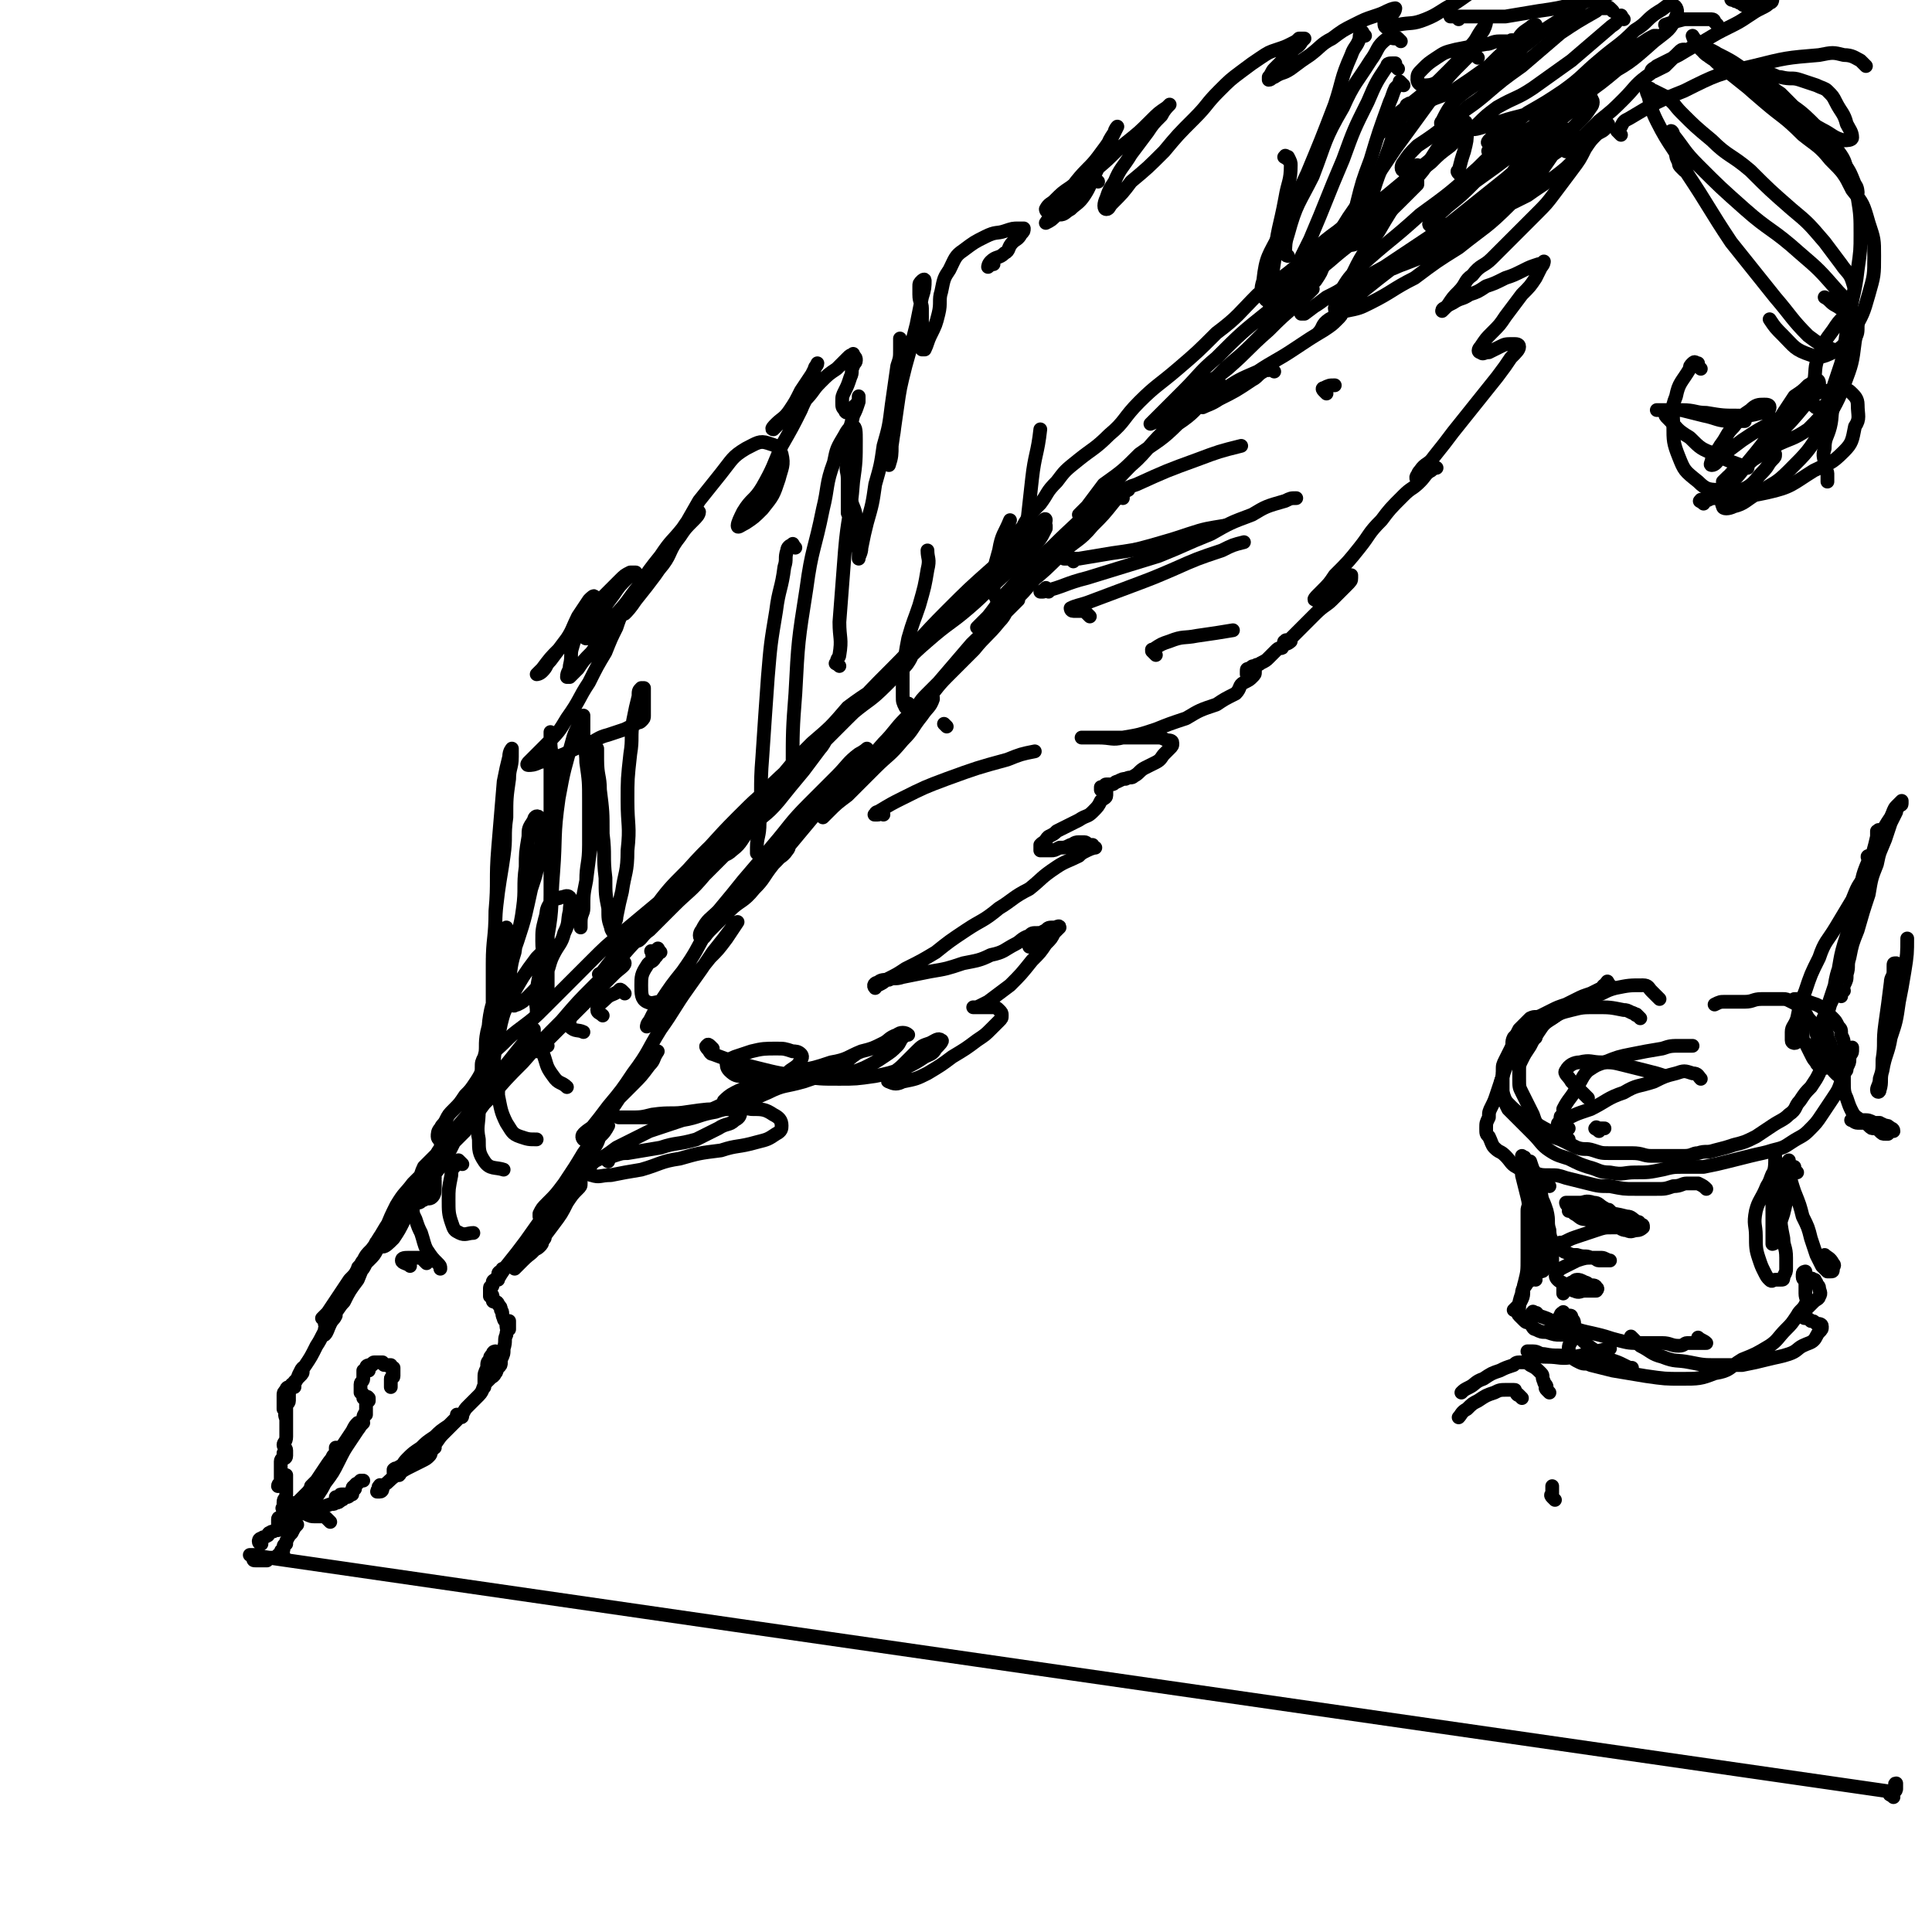 <svg viewBox='0 0 702 702' version='1.1' xmlns='http://www.w3.org/2000/svg' xmlns:xlink='http://www.w3.org/1999/xlink'><g fill='none' stroke='rgb(0,0,0)' stroke-width='5' stroke-linecap='round' stroke-linejoin='round'><path d='M158,424c-1,-1 -1,-1 -1,-1 -1,-1 0,0 0,0 0,1 -1,1 -1,2 0,1 0,1 0,2 -2,4 -2,4 -4,8 -3,4 -3,4 -5,8 -2,4 -2,4 -4,7 -2,2 -3,3 -4,3 -1,0 0,-1 0,-1 0,-3 0,-3 1,-5 2,-5 2,-5 4,-9 3,-5 3,-4 6,-8 3,-3 3,-3 6,-6 2,-1 3,-2 3,-2 0,0 0,1 -1,2 -1,3 -2,3 -3,5 -1,2 -1,2 -2,3 -2,2 -2,2 -3,4 -3,4 -3,4 -5,7 -2,3 -2,3 -4,5 -1,2 -1,2 -2,3 0,0 0,0 0,0 2,-3 1,-3 3,-6 3,-5 3,-5 6,-9 3,-5 3,-5 6,-9 2,-3 3,-3 5,-6 1,-1 1,-2 1,-3 0,0 -1,0 -1,1 -1,1 0,1 -1,2 -4,6 -4,6 -8,12 -4,6 -3,6 -7,11 -3,5 -4,5 -7,9 -2,3 -2,3 -4,6 -1,1 -2,3 -1,3 0,0 0,-1 1,-2 2,-4 2,-4 4,-7 4,-7 4,-7 8,-13 5,-6 5,-6 9,-12 5,-5 5,-5 9,-10 3,-3 3,-3 5,-6 1,-1 2,-2 2,-1 -1,1 -2,2 -4,4 -1,2 -1,2 -2,4 -1,3 -1,3 -3,5 -4,5 -4,5 -8,10 -4,5 -4,5 -8,10 -3,4 -3,4 -6,7 -1,2 -2,3 -2,3 0,0 0,-2 1,-3 3,-5 4,-5 7,-9 5,-7 5,-8 9,-15 6,-7 5,-8 11,-15 6,-7 6,-7 12,-14 3,-4 3,-4 6,-7 1,-1 2,-3 2,-3 0,0 -1,2 -2,4 -3,4 -4,4 -7,8 -4,6 -4,6 -8,11 -4,5 -4,5 -7,10 -2,3 -2,3 -4,6 -1,1 -2,1 -2,1 1,-1 2,-2 4,-4 4,-5 3,-5 6,-10 4,-7 5,-7 9,-13 5,-7 5,-7 10,-13 4,-5 4,-5 8,-10 2,-2 2,-3 3,-4 0,0 0,1 0,1 -2,4 -2,4 -4,7 -3,5 -4,5 -7,9 -4,5 -4,5 -7,10 -3,4 -3,4 -5,7 -1,1 -2,2 -2,2 0,0 0,-1 1,-2 4,-5 4,-5 8,-9 6,-7 6,-7 12,-13 7,-8 7,-8 14,-15 6,-7 6,-7 12,-13 4,-4 4,-4 8,-7 1,-1 3,-2 3,-1 0,1 -2,2 -4,4 -4,4 -4,4 -7,7 -4,4 -4,4 -7,7 -4,4 -4,4 -8,8 -3,3 -3,3 -5,5 -1,1 -1,1 -1,1 1,-2 2,-3 4,-5 5,-6 5,-6 11,-12 7,-8 7,-8 15,-17 8,-9 7,-9 16,-18 5,-5 5,-5 10,-10 2,-2 2,-3 3,-3 1,0 1,1 0,2 -2,3 -3,3 -5,5 -4,5 -4,5 -8,9 -5,5 -5,5 -10,9 -4,4 -4,5 -8,8 -3,2 -4,3 -5,4 -1,0 0,0 1,-1 3,-4 3,-4 6,-7 6,-7 6,-6 12,-13 7,-8 6,-8 13,-17 9,-9 9,-10 18,-19 7,-7 7,-7 16,-14 2,-1 3,-2 4,-2 1,0 -1,2 -2,3 -4,4 -4,4 -7,8 -5,6 -5,7 -10,13 -6,6 -6,6 -13,13 -5,6 -6,6 -11,11 -5,5 -5,5 -9,9 -3,2 -3,4 -5,4 -1,0 -1,-1 0,-2 3,-5 3,-5 6,-9 6,-8 6,-8 13,-15 8,-9 9,-9 18,-18 9,-9 9,-10 19,-19 5,-4 5,-3 10,-7 2,-1 3,-3 3,-3 0,0 -1,2 -2,3 -3,4 -3,4 -6,8 -5,6 -5,6 -9,11 -5,6 -6,5 -10,10 -4,4 -3,5 -7,8 -2,2 -4,2 -5,2 -1,0 0,-1 1,-2 3,-4 3,-4 6,-7 6,-6 6,-7 11,-12 7,-8 8,-8 15,-15 7,-7 7,-7 14,-14 6,-6 6,-5 11,-11 5,-5 5,-5 9,-9 2,-1 3,-2 3,-2 0,0 -1,2 -2,3 -4,4 -4,4 -7,7 -6,6 -6,5 -12,10 -5,5 -5,5 -9,9 -2,2 -4,4 -4,4 0,0 1,-2 2,-3 5,-5 5,-5 9,-9 8,-9 8,-9 16,-17 10,-10 10,-11 20,-21 8,-8 8,-8 17,-16 6,-5 5,-6 11,-11 3,-3 3,-3 6,-5 1,-1 2,-2 2,-1 0,1 -1,2 -2,4 -3,5 -3,5 -7,9 -5,6 -5,6 -10,10 -4,4 -5,3 -8,6 -2,2 -3,3 -3,3 0,0 2,-1 3,-3 4,-4 4,-4 7,-8 5,-5 5,-5 9,-9 4,-4 4,-4 8,-7 2,-2 2,-2 3,-3 0,0 0,1 0,1 -2,4 -2,4 -5,7 -4,5 -5,5 -9,9 -7,6 -7,7 -14,13 -7,6 -7,5 -15,12 -7,6 -6,6 -14,13 -7,6 -7,5 -15,11 -6,7 -6,7 -13,13 -6,6 -6,6 -11,12 -7,7 -6,7 -12,13 -6,6 -6,7 -11,12 -6,6 -6,6 -11,11 -6,6 -6,6 -12,11 -6,5 -6,5 -12,10 -6,5 -6,5 -11,10 -5,5 -5,5 -9,9 -4,4 -4,4 -8,8 -4,4 -4,4 -8,7 -4,3 -4,3 -7,6 -3,3 -4,3 -6,7 -2,3 -2,4 -4,7 -2,3 -2,3 -4,5 -2,3 -2,3 -4,5 -2,2 -2,2 -3,4 -1,2 -1,1 -2,3 -1,1 -1,2 -1,3 0,1 1,1 1,2 1,2 1,2 1,3 0,1 0,1 0,2 0,0 0,-1 -1,-1 -1,0 -1,0 -2,1 -1,1 -1,1 -2,2 -1,1 -1,1 -2,2 -1,2 -1,3 -2,5 -2,4 -3,4 -5,8 -3,4 -3,4 -6,8 -3,5 -3,5 -6,9 -2,2 -2,2 -3,4 -1,1 -1,2 -1,2 1,0 2,-1 3,-2 2,-2 2,-2 3,-4 1,-2 1,-2 2,-3 1,-1 2,-1 2,-2 0,-1 0,-2 0,-1 -1,0 -1,1 -2,2 -2,3 -2,3 -4,6 -3,4 -3,4 -5,9 -3,4 -3,4 -5,8 -2,2 -2,3 -4,5 -1,2 -2,3 -3,3 0,0 0,-1 1,-2 2,-3 2,-3 3,-5 3,-4 3,-4 5,-7 2,-3 2,-3 4,-5 1,-2 1,-2 2,-3 0,0 0,0 0,0 -1,2 -1,2 -2,3 -2,3 -2,4 -4,7 -3,3 -3,2 -5,5 -2,2 -1,3 -3,4 -1,1 -2,1 -2,1 0,0 1,-1 2,-2 2,-3 2,-3 4,-6 2,-3 2,-3 4,-6 2,-2 2,-2 3,-4 0,-1 1,-1 1,-1 0,0 0,1 0,2 -1,2 -2,2 -3,4 -2,3 -1,3 -3,6 -2,3 -2,3 -4,6 -2,2 -2,2 -3,5 0,1 0,2 0,2 1,-1 1,-2 2,-4 1,-2 1,-1 2,-3 0,-1 0,-2 0,-1 0,0 0,0 0,1 -1,2 -2,2 -3,4 -2,3 -2,4 -4,7 -2,4 -2,4 -4,7 -2,3 -2,2 -3,5 -1,1 -1,2 -1,3 0,0 0,0 0,0 0,-1 0,-1 0,-2 1,-1 1,-1 2,-2 1,-1 1,-1 1,-2 0,0 0,-1 0,-1 0,0 -1,1 -1,2 -1,1 0,1 -1,2 -1,2 -1,1 -2,3 -1,1 -1,2 -1,3 0,2 0,2 -1,3 0,1 -1,2 -1,2 0,0 0,-1 0,-1 0,0 0,0 0,0 0,-2 0,-2 0,-4 0,-1 0,-1 1,-2 0,-1 1,-1 1,-1 1,0 1,-1 1,-1 0,0 0,1 0,1 0,1 -1,1 -1,2 0,1 0,2 0,3 0,1 -1,1 -1,2 0,1 0,1 0,2 0,1 0,1 0,1 0,1 0,2 0,2 0,-1 0,-1 0,-2 0,0 0,0 0,0 0,0 0,-1 0,-1 -1,1 0,2 0,3 0,2 0,2 0,3 0,2 0,2 0,3 0,2 -1,2 -1,3 0,1 1,1 1,2 0,0 0,1 0,1 0,1 0,1 0,1 0,0 0,0 0,0 0,1 -1,1 -1,1 0,0 0,0 0,-1 0,0 0,0 0,0 0,-1 0,-1 0,-1 0,0 0,0 0,0 0,0 0,0 0,1 0,1 -1,1 -1,2 0,1 0,2 0,3 0,1 0,1 0,2 0,1 0,1 0,2 0,1 -1,1 -1,2 0,0 0,0 0,0 0,0 1,0 1,-1 1,-1 1,-1 1,-2 0,0 0,-1 0,-1 0,0 1,0 1,0 0,0 0,1 0,1 0,0 0,0 0,0 0,2 0,2 0,4 0,1 0,1 0,2 0,2 -1,1 -1,3 0,1 0,1 0,2 0,0 0,0 0,0 0,0 0,0 0,0 0,0 0,-1 0,0 -1,0 0,0 0,1 0,1 0,1 -1,2 0,1 -1,0 -1,1 0,1 0,1 0,2 0,0 0,0 0,0 0,0 0,0 0,0 1,0 1,0 1,0 1,-1 1,-1 2,-2 1,-1 1,-1 2,-1 1,-1 1,-1 2,-1 1,-1 1,0 2,-1 1,-1 1,-1 2,-1 0,-1 0,0 0,0 0,0 1,0 1,0 0,0 0,1 0,1 0,0 -2,0 -1,0 0,0 1,0 2,0 2,0 2,0 3,-1 1,0 1,-1 2,-1 2,-1 2,0 3,-1 1,0 1,0 2,-1 1,-1 1,-1 2,-1 0,-1 0,-1 0,-1 0,0 -1,0 -1,0 -1,0 -1,0 -1,0 -1,0 0,1 -1,1 0,0 -1,0 -1,0 0,0 0,1 0,1 0,0 1,0 1,0 1,0 1,0 1,0 1,0 1,-1 1,-1 0,0 1,0 1,0 1,0 1,-1 2,-1 0,-1 0,-1 0,-1 1,-1 1,-1 1,-1 0,0 -1,0 -1,0 0,0 0,-1 1,-1 0,-1 1,-1 1,-1 0,0 0,0 0,0 1,-1 1,-1 1,-1 0,0 0,0 0,0 1,0 1,0 1,0 '/><path d='M113,549c-1,-1 -1,-1 -1,-1 -1,-1 0,0 0,0 -1,0 -1,0 -2,0 -1,0 -1,0 -2,0 -1,0 -1,0 -1,0 0,0 0,-1 0,-1 0,-1 0,-1 1,-1 2,-2 2,-2 4,-4 2,-3 3,-3 4,-5 2,-3 2,-3 3,-5 2,-2 2,-2 3,-4 1,-1 1,-2 1,-2 0,0 -1,0 -1,0 0,0 0,1 0,1 0,1 0,1 -1,2 -1,2 -1,2 -2,4 -1,2 -1,2 -3,4 -1,1 -1,1 -2,2 -1,1 -1,2 -1,2 0,0 0,-1 0,-1 1,-1 1,-1 2,-2 2,-3 2,-3 4,-6 2,-3 3,-3 5,-6 2,-3 2,-3 4,-6 1,-2 1,-2 2,-3 1,0 1,0 2,0 0,0 -1,1 -1,1 -1,2 -2,2 -3,4 -2,2 -2,2 -3,4 -2,3 -2,3 -4,6 -2,4 -1,4 -3,7 -1,2 -2,2 -3,4 -1,2 -1,2 -2,4 0,0 0,0 0,0 1,-1 1,-1 2,-3 2,-3 2,-3 3,-5 3,-4 3,-4 5,-8 2,-4 2,-4 4,-7 2,-3 2,-3 4,-6 1,-1 1,-2 1,-3 0,-1 1,-2 1,-2 0,0 0,1 0,1 0,0 0,0 0,-1 0,-1 0,-1 0,-2 0,-1 0,-1 0,-1 0,-1 1,-1 1,-1 0,0 0,0 0,0 0,-1 0,-1 0,-1 0,0 0,0 0,0 0,0 0,0 0,0 -1,-1 0,0 0,0 0,0 0,0 -1,0 0,0 -1,0 -1,0 0,0 0,-1 0,-1 0,-1 -1,-1 -1,-1 0,0 0,0 0,-1 0,-1 0,-1 0,-1 0,-1 0,-1 0,-1 0,-1 1,-1 1,-2 0,-1 0,-1 0,-1 0,-1 0,-2 0,-2 0,0 1,0 2,0 0,0 -1,-1 -1,-1 0,-1 1,-1 2,-1 0,-1 0,0 0,0 1,0 0,-1 1,-1 0,0 1,0 1,0 0,0 1,0 1,0 1,0 1,0 1,0 0,0 0,0 0,0 1,1 0,1 1,1 1,0 1,0 2,0 0,0 0,0 0,0 0,0 0,1 0,1 0,0 1,0 1,0 0,0 0,1 0,2 0,0 0,0 0,0 0,1 0,1 0,1 0,1 -1,0 -1,1 0,1 0,1 0,2 0,0 0,0 0,0 0,1 0,1 0,1 '/><path d='M139,541c-1,-1 -1,-2 -1,-1 -1,0 0,1 0,1 0,0 1,0 1,0 0,0 0,1 -1,1 0,0 -1,0 -1,0 0,0 0,-1 1,-1 1,-1 0,-1 1,-1 3,-2 2,-2 5,-4 3,-2 3,-2 5,-3 2,-1 2,-1 4,-2 2,-1 2,-1 3,-2 1,-1 0,-1 1,-2 0,-1 1,-1 1,-1 0,0 -1,0 -1,0 -1,0 0,1 -1,1 -1,1 -1,0 -2,1 -1,1 -1,1 -2,2 -1,1 -2,1 -3,2 -2,1 -2,1 -3,2 -1,1 0,1 -1,2 0,0 -1,0 -1,0 0,0 0,0 1,-1 1,-1 1,-1 2,-2 2,-2 3,-1 5,-3 3,-2 3,-2 5,-4 2,-2 2,-3 4,-5 2,-2 2,-2 3,-3 1,-1 1,-1 2,-2 0,0 0,-1 0,-1 0,0 -1,1 -1,1 -1,1 -1,1 -2,2 -3,2 -3,2 -5,4 -3,2 -3,2 -5,4 -3,2 -3,2 -5,4 -2,2 -1,2 -3,3 -1,1 -1,0 -2,1 0,0 0,1 0,1 0,0 0,-1 1,-1 2,-1 2,-1 4,-2 2,-1 2,-1 3,-2 3,-2 3,-2 5,-4 2,-2 2,-3 4,-5 2,-2 2,-2 3,-3 1,-1 1,-1 2,-2 1,-1 1,-1 2,-1 0,-1 0,-1 0,-1 0,0 -1,0 -1,0 0,0 1,1 1,1 1,0 1,0 1,-1 1,-2 1,-2 2,-3 2,-2 2,-2 4,-4 2,-2 1,-3 3,-5 1,-2 2,-1 3,-3 1,-1 0,-2 1,-3 0,-1 1,0 1,-1 0,-1 0,-2 0,-1 0,0 0,1 0,1 0,1 0,1 -1,2 -1,1 -1,1 -2,2 -1,1 0,1 -1,2 -1,1 -1,1 -2,2 0,0 0,1 0,1 0,0 0,-1 0,-1 0,-1 0,-1 0,-2 0,-2 0,-2 1,-4 0,-2 0,-2 1,-3 0,-1 0,-1 1,-2 0,-1 1,-1 1,-1 0,0 0,0 0,0 0,1 0,1 0,1 0,1 0,1 0,2 0,1 -1,1 -1,2 0,1 0,1 0,2 0,1 -1,1 -1,1 0,0 0,1 0,1 0,0 1,-1 1,-1 1,-1 1,0 1,-1 1,-2 1,-2 2,-4 1,-2 1,-2 1,-4 1,-3 0,-3 1,-5 0,-2 1,-2 1,-3 0,-1 0,-1 0,-2 0,0 0,0 0,0 0,1 0,1 0,2 0,1 0,1 0,1 0,0 -1,0 -1,-1 0,0 0,-1 0,-1 0,-1 -1,-1 -1,-2 -1,-2 0,-2 -1,-3 0,-1 0,-1 -1,-2 0,-1 -1,-1 -1,-1 -1,0 -1,0 -1,-1 0,-1 0,-1 0,-1 0,-1 -1,0 -1,0 0,0 0,-1 0,-1 0,-1 0,-1 0,-1 0,0 0,-1 0,-1 0,-1 1,0 1,-1 0,0 0,-1 0,-1 0,-1 1,-1 2,-1 0,-1 0,-1 0,-2 0,-1 1,-1 1,-1 1,-1 0,-1 1,-1 1,-1 1,0 2,-1 1,0 0,-1 1,-1 1,-1 1,-1 2,-1 1,0 1,0 1,0 0,0 0,-2 0,-1 0,0 0,0 0,1 0,0 0,0 0,0 1,0 1,0 2,-1 1,-1 1,-1 2,-2 1,-1 2,-1 3,-2 1,-1 1,-1 1,-2 1,-1 1,-1 1,-2 0,0 0,0 0,0 0,1 0,1 -1,1 -1,1 -1,1 -2,2 -1,1 -1,1 -2,2 -2,2 -2,2 -3,3 -1,1 -1,1 -2,2 -1,1 -1,2 -1,2 0,0 1,-1 1,-1 1,-1 1,-1 2,-2 3,-3 3,-2 5,-5 3,-4 3,-4 6,-8 3,-4 3,-4 5,-8 2,-3 2,-3 4,-5 1,-1 1,-1 1,-2 0,-1 0,-2 0,-1 0,0 0,0 -1,1 -2,2 -2,2 -4,4 -3,3 -2,4 -5,7 -4,4 -4,4 -7,8 -4,4 -4,4 -7,8 -3,3 -3,3 -5,6 -1,2 -2,2 -3,3 0,0 1,0 1,-1 2,-3 2,-3 4,-5 4,-5 4,-5 7,-9 5,-7 5,-7 9,-13 4,-6 4,-7 8,-12 4,-5 4,-5 7,-9 2,-3 2,-3 4,-5 1,-1 2,-3 2,-3 -1,0 -1,1 -2,2 -2,3 -1,3 -3,6 -2,3 -3,3 -5,6 -3,4 -3,4 -6,7 -3,4 -3,4 -6,7 -2,2 -2,2 -3,4 0,1 0,1 0,1 2,-1 2,-2 3,-4 3,-4 3,-4 6,-8 4,-6 4,-6 7,-11 5,-7 5,-7 9,-14 4,-6 4,-6 8,-12 3,-4 3,-4 6,-8 2,-2 2,-2 4,-3 0,0 0,0 0,0 -2,3 -1,3 -3,5 -3,4 -3,4 -6,7 -4,4 -4,4 -7,7 -3,4 -3,4 -6,7 -2,2 -3,2 -5,4 -1,1 0,2 0,2 1,-1 1,-2 2,-3 4,-5 4,-5 7,-9 5,-6 5,-6 9,-12 6,-8 5,-8 10,-16 5,-7 5,-8 10,-15 5,-7 5,-7 9,-13 4,-5 4,-5 7,-9 1,-1 1,-1 2,-2 0,0 0,0 0,0 -2,3 -2,3 -4,6 -3,4 -3,4 -6,7 -4,5 -4,5 -8,9 -4,4 -4,4 -7,8 -3,3 -2,4 -5,6 -1,1 -3,2 -3,2 0,0 0,-1 1,-2 2,-4 2,-4 4,-7 4,-6 4,-6 8,-11 5,-7 5,-8 9,-15 5,-6 5,-6 10,-12 5,-6 5,-6 10,-11 3,-3 3,-3 6,-6 2,-2 2,-3 3,-3 1,0 1,2 0,3 -2,3 -3,2 -5,5 -4,5 -3,5 -7,9 -4,5 -5,4 -9,8 -4,4 -4,4 -7,7 -2,2 -2,3 -3,3 -1,0 -1,-2 0,-3 2,-4 3,-4 6,-7 5,-6 5,-6 9,-11 6,-7 6,-7 11,-13 6,-7 6,-8 13,-15 5,-5 5,-5 10,-10 4,-4 4,-5 8,-8 2,-1 3,-2 3,-2 0,0 -1,1 -2,2 -3,4 -3,4 -6,7 -5,6 -5,6 -9,11 -5,6 -5,6 -9,11 -4,4 -4,4 -7,8 -2,3 -2,3 -4,6 -1,1 -2,2 -1,2 0,-1 1,-2 3,-4 4,-4 4,-4 7,-8 5,-6 5,-6 10,-12 6,-6 6,-6 12,-13 6,-6 6,-5 12,-12 4,-4 4,-5 8,-9 3,-3 3,-3 6,-6 1,-1 2,-2 3,-2 1,0 1,0 1,1 -1,3 -2,3 -4,6 -4,5 -3,5 -7,9 -5,6 -5,5 -10,10 -5,5 -5,5 -10,10 -4,3 -4,3 -7,6 -1,1 -2,2 -2,2 0,0 1,-2 2,-3 3,-4 3,-4 6,-7 5,-6 5,-6 10,-11 6,-7 7,-7 12,-13 7,-8 6,-8 12,-15 6,-7 6,-7 12,-14 5,-5 5,-4 10,-9 3,-3 3,-3 5,-5 1,-1 2,-2 2,-2 0,0 -1,0 -2,1 -3,3 -2,4 -5,7 -4,5 -5,5 -9,10 -5,5 -5,5 -10,10 -4,4 -4,5 -7,8 -2,2 -2,2 -4,3 0,0 0,0 0,0 2,-3 2,-3 4,-5 5,-5 5,-5 9,-9 7,-7 7,-7 14,-14 6,-6 5,-7 12,-14 6,-7 6,-7 12,-14 6,-5 6,-5 11,-10 5,-4 5,-4 9,-8 2,-2 2,-2 4,-4 1,-1 2,-2 2,-1 -2,1 -3,2 -5,4 -4,5 -4,5 -8,9 -5,6 -6,5 -11,10 -6,6 -6,6 -12,11 -6,5 -6,5 -11,9 -3,3 -3,4 -6,6 -1,1 -2,1 -2,1 1,-1 2,-2 4,-4 4,-5 4,-6 8,-10 7,-8 7,-8 15,-15 9,-9 9,-8 18,-18 8,-9 8,-9 17,-18 6,-7 7,-7 14,-14 3,-3 3,-4 7,-7 2,-2 2,-2 4,-3 0,0 1,0 1,0 -1,2 -2,3 -4,5 -5,5 -5,6 -11,10 -6,6 -7,6 -14,11 -6,6 -6,6 -13,11 -3,4 -3,4 -6,8 -2,2 -3,3 -3,3 0,0 2,-1 4,-3 5,-4 4,-4 8,-8 6,-7 7,-6 13,-13 6,-6 6,-7 13,-14 6,-6 6,-6 13,-13 6,-6 6,-5 12,-11 5,-5 5,-5 10,-10 4,-4 4,-4 8,-7 2,-2 2,-2 4,-3 0,0 0,0 0,0 -3,3 -3,3 -5,5 -6,5 -6,5 -11,10 -8,7 -7,7 -15,14 -6,5 -7,4 -14,9 -5,4 -4,5 -9,8 -2,2 -5,3 -5,3 0,0 2,-2 3,-3 5,-5 5,-5 9,-9 6,-6 6,-7 12,-12 9,-9 9,-9 19,-17 11,-9 11,-9 22,-18 8,-7 8,-6 16,-13 6,-5 6,-5 11,-10 3,-3 3,-3 5,-5 0,0 0,-1 0,-1 -3,1 -4,2 -7,4 -7,4 -7,5 -12,9 -7,6 -7,6 -13,11 -6,5 -6,5 -11,9 -3,3 -3,3 -5,5 -1,1 -2,2 -1,2 2,-2 3,-3 6,-6 5,-4 5,-4 9,-8 6,-6 7,-5 13,-10 6,-6 6,-6 12,-11 5,-5 5,-5 10,-10 5,-4 5,-4 9,-8 2,-2 2,-2 4,-3 1,-1 2,-1 2,-1 0,0 0,1 -1,1 -2,2 -2,2 -3,3 -4,3 -4,3 -7,6 -5,4 -5,4 -10,7 -6,5 -6,5 -11,9 -7,5 -7,4 -13,9 -7,5 -7,6 -13,11 -8,7 -8,6 -16,12 -7,7 -7,8 -15,14 -7,7 -7,7 -14,13 -7,6 -8,6 -14,12 -6,6 -5,7 -11,12 -5,5 -6,5 -11,9 -5,4 -5,4 -8,8 -4,4 -3,4 -6,8 -3,3 -3,3 -5,6 -2,3 -1,3 -3,5 -1,2 -2,2 -3,3 -1,2 -1,2 -2,3 0,1 0,1 -1,1 0,0 0,0 0,0 1,-1 1,-1 2,-2 2,-3 1,-3 3,-5 2,-2 2,-2 4,-3 1,-1 2,0 3,0 1,0 1,0 1,1 0,3 -1,3 -2,6 -2,4 -2,5 -4,8 '/><path d='M199,344c-1,-1 -1,-2 -1,-1 -1,0 0,0 0,1 0,1 0,1 -1,2 -1,1 -1,1 -2,2 -3,4 -3,4 -5,7 -3,5 -3,5 -5,9 -2,4 -2,4 -3,8 -1,5 -1,5 -2,9 -1,5 0,5 -1,9 -1,3 -1,3 -2,5 0,1 -1,0 -1,0 0,-2 0,-3 0,-5 0,-5 1,-5 1,-9 1,-6 0,-6 1,-12 1,-6 2,-5 3,-12 1,-4 1,-4 2,-9 1,-3 0,-3 1,-5 0,-1 2,-2 2,-1 -1,1 -1,2 -2,4 -1,5 -1,5 -2,9 -1,5 -1,5 -2,10 -1,5 -1,5 -2,10 -1,5 -1,5 -2,9 -1,2 -1,2 -1,4 0,1 0,1 0,1 0,-1 1,-2 1,-4 1,-5 0,-5 1,-10 2,-8 2,-8 4,-16 3,-9 4,-8 7,-17 3,-9 3,-10 5,-19 2,-6 2,-6 3,-13 1,-5 1,-5 1,-9 0,-2 0,-3 -1,-4 -1,-1 -2,0 -2,1 -2,3 -2,3 -2,6 -1,6 -1,6 -1,11 -1,7 0,8 -1,15 -1,8 -2,8 -3,16 -2,6 -1,7 -3,13 -1,4 -2,4 -3,8 -1,2 -1,4 -1,3 -1,-1 -1,-3 -1,-6 0,-7 0,-7 0,-14 0,-9 1,-9 1,-19 1,-11 0,-11 1,-23 1,-12 1,-12 2,-24 1,-5 1,-5 2,-9 0,-2 1,-3 1,-3 0,0 0,2 0,3 0,4 -1,4 -1,8 -1,7 -1,7 -1,14 -1,7 0,7 -1,14 -1,7 -1,6 -2,13 -1,8 -1,8 -1,16 -1,6 -1,6 -1,12 0,4 0,4 0,7 0,1 1,2 1,2 1,0 2,-1 2,-3 1,-4 0,-5 1,-9 0,-4 1,-4 1,-8 0,-2 0,-4 0,-4 0,0 0,1 0,2 0,3 1,3 1,6 0,4 0,4 0,8 0,4 0,4 0,8 0,2 0,3 1,4 1,1 1,0 2,0 2,-1 2,-1 4,-3 3,-3 3,-3 5,-6 3,-4 2,-5 4,-9 2,-4 3,-4 4,-8 2,-4 1,-4 2,-8 0,-3 1,-4 0,-5 -1,-1 -2,0 -3,0 -2,1 -3,0 -4,2 -2,3 -1,3 -2,6 -1,4 -1,4 -1,8 0,5 1,5 1,9 1,4 1,4 1,8 0,3 0,4 0,5 0,1 0,0 0,-1 0,-3 0,-3 0,-6 0,-7 0,-7 0,-15 0,-8 1,-8 1,-16 0,-12 0,-12 0,-24 0,-11 1,-11 1,-23 0,-5 -1,-5 -1,-10 0,-2 0,-3 0,-3 0,0 0,2 0,4 0,5 0,5 0,11 0,10 0,10 0,20 0,12 1,12 0,24 0,10 -1,10 -2,20 -1,7 -2,7 -3,15 -1,3 0,5 0,7 0,1 0,0 0,-1 1,-5 0,-5 1,-10 1,-8 2,-8 3,-16 2,-11 1,-11 2,-23 1,-13 0,-13 2,-27 2,-11 2,-10 5,-21 1,-4 2,-4 3,-8 0,-1 1,-1 1,-1 0,3 0,3 0,7 0,5 1,5 1,10 1,7 1,7 1,14 0,8 0,8 0,16 0,7 -1,7 -1,13 -1,5 -1,5 -1,10 0,2 -1,2 -1,5 0,1 0,2 0,2 0,-2 0,-4 0,-6 1,-6 1,-6 2,-11 1,-8 1,-8 2,-15 1,-8 1,-8 1,-16 1,-6 1,-6 1,-12 0,-3 0,-3 0,-5 0,0 0,0 0,0 0,2 0,2 0,4 0,6 1,6 1,11 1,8 1,8 1,16 1,8 0,8 1,16 0,6 0,6 1,11 0,4 0,4 1,7 0,1 1,2 1,2 0,0 0,-1 0,-1 0,-3 1,-3 1,-5 1,-5 1,-5 2,-9 1,-7 2,-7 2,-15 1,-9 0,-9 0,-18 0,-8 0,-8 1,-17 1,-6 0,-6 1,-12 1,-5 1,-5 2,-9 0,-2 0,-2 1,-3 0,0 1,0 1,0 0,1 0,2 0,3 0,2 0,2 0,4 0,2 0,2 0,3 0,1 0,1 -1,2 -1,1 -1,0 -2,1 -2,1 -2,1 -4,2 -3,1 -3,1 -6,2 -4,1 -4,2 -7,3 -5,2 -5,2 -9,4 -5,2 -5,2 -9,3 -2,1 -3,1 -4,1 -1,0 0,-1 0,-1 3,-3 3,-3 6,-6 5,-5 5,-5 8,-10 5,-7 4,-7 8,-13 3,-6 3,-6 6,-11 2,-5 2,-5 4,-9 1,-3 1,-3 2,-5 0,-1 1,-1 1,-1 -1,1 -2,1 -3,3 -2,3 -2,3 -4,5 -3,4 -3,4 -5,7 -3,3 -3,3 -5,6 -2,2 -2,2 -3,3 0,0 -1,0 -1,0 0,-2 1,-2 1,-4 1,-4 0,-4 1,-7 1,-4 2,-4 4,-7 2,-4 2,-4 3,-7 1,-2 1,-3 1,-4 0,-1 -1,0 -2,1 -2,3 -2,3 -4,6 -2,4 -2,5 -4,8 -3,4 -3,4 -6,8 -2,2 -1,2 -3,4 -1,1 -2,1 -2,1 0,0 1,-1 2,-2 3,-4 3,-4 6,-7 4,-5 4,-5 7,-9 4,-5 4,-5 8,-9 4,-4 4,-4 7,-7 2,-2 2,-2 4,-3 1,0 2,0 2,0 -1,1 -2,1 -3,2 -3,3 -3,3 -5,6 -3,4 -3,4 -5,7 -2,3 -2,3 -4,6 -1,1 -2,3 -1,3 1,0 2,-1 3,-2 4,-3 4,-3 7,-6 5,-5 5,-6 9,-11 4,-6 4,-6 8,-11 4,-6 4,-5 8,-10 2,-3 2,-3 4,-5 1,-1 2,-1 2,-1 0,1 -1,2 -2,3 -3,3 -3,3 -5,6 -4,5 -3,6 -6,10 -4,5 -4,5 -8,9 -3,3 -3,3 -5,6 -1,1 -2,3 -1,3 1,-1 2,-2 4,-5 4,-5 4,-5 7,-9 5,-7 4,-7 8,-13 4,-7 4,-7 8,-14 4,-5 4,-5 8,-10 4,-5 4,-6 9,-9 4,-2 5,-3 8,-2 3,1 4,1 5,4 1,4 0,5 -1,9 -2,6 -2,6 -6,11 -3,3 -3,3 -6,5 -2,1 -3,2 -3,1 0,-1 1,-3 2,-5 3,-5 4,-4 7,-9 4,-7 4,-8 7,-15 4,-7 4,-7 7,-13 2,-5 3,-5 4,-9 1,-3 0,-3 1,-6 0,-1 1,-1 1,-2 0,0 0,0 0,0 -1,2 -1,2 -2,4 -2,3 -2,3 -4,6 -2,4 -2,4 -4,7 -2,3 -3,3 -5,5 -1,1 -2,2 -1,2 1,-1 2,-2 4,-4 4,-3 4,-3 7,-6 4,-4 3,-4 6,-7 3,-3 3,-3 6,-5 2,-2 2,-2 4,-4 1,-1 1,-1 2,-1 0,-1 0,0 0,0 1,1 1,1 1,2 0,1 -1,1 -1,2 -1,2 0,2 -1,4 -1,3 -1,3 -2,5 -1,2 -1,2 -1,4 0,2 0,2 1,3 0,1 1,1 1,1 1,0 0,-1 1,-1 1,-1 1,-1 2,-2 1,-1 1,-1 1,-2 0,-1 0,-1 0,-1 0,0 0,1 0,2 -1,3 -1,3 -2,5 -1,5 -2,5 -2,11 -1,4 0,4 0,9 0,4 0,4 0,8 0,2 0,2 0,4 0,2 0,2 0,3 0,0 0,1 0,0 0,0 0,0 0,-1 0,-2 1,-2 1,-4 0,-2 0,-2 0,-4 0,-3 0,-3 0,-6 0,-2 1,-2 1,-4 0,-1 0,-1 0,-1 -1,1 -2,1 -2,2 -1,3 0,3 0,6 0,4 0,4 1,7 1,4 2,4 2,8 1,4 0,4 0,7 0,3 1,3 1,5 0,1 0,2 0,2 0,-1 1,-2 1,-4 1,-5 1,-5 2,-9 2,-7 2,-7 3,-14 2,-7 2,-7 3,-14 2,-7 2,-7 3,-15 1,-7 1,-7 2,-14 1,-3 1,-3 1,-6 0,-2 0,-3 0,-4 0,0 0,0 0,1 0,3 0,3 0,5 0,5 -1,5 -1,10 -1,6 0,6 -1,12 0,5 0,5 -1,10 0,3 -1,3 -1,6 0,1 0,2 0,2 1,-3 1,-4 1,-7 1,-7 1,-7 2,-14 1,-7 1,-7 3,-15 2,-7 2,-7 4,-15 1,-5 1,-5 2,-10 1,-3 1,-4 1,-6 0,-1 -1,0 -1,0 -1,1 -1,1 -1,2 0,2 0,2 0,3 0,3 1,3 1,5 0,4 0,4 0,7 0,3 0,3 0,6 0,1 0,2 0,2 0,0 1,0 1,0 1,-2 1,-3 2,-5 2,-4 2,-4 3,-8 1,-4 0,-5 1,-8 1,-5 1,-5 3,-8 2,-4 2,-5 5,-7 4,-3 4,-3 8,-5 4,-2 4,-1 7,-2 3,-1 3,-1 5,-1 1,0 2,0 2,0 0,1 0,1 -1,2 -1,2 -2,2 -3,3 -2,2 -1,3 -3,4 -2,2 -3,1 -5,3 -1,1 -1,2 -1,2 0,0 1,-1 2,-1 '/><path d='M399,66c-1,-1 -1,-1 -1,-1 -1,-1 -1,0 -1,0 -1,1 0,1 -1,2 -3,3 -3,3 -6,5 -3,3 -3,4 -6,6 -2,2 -2,2 -4,3 0,0 0,0 0,0 2,-3 2,-3 4,-6 4,-5 4,-5 7,-9 4,-5 5,-5 8,-9 3,-4 3,-4 5,-7 1,-2 2,-4 2,-4 0,0 -1,1 -1,2 -2,3 -2,3 -3,6 -2,5 -2,5 -4,9 -2,4 -2,5 -4,8 -2,3 -3,3 -5,5 -2,1 -2,2 -4,2 -2,0 -2,0 -4,-1 -1,0 -1,-1 -1,-1 1,-2 2,-2 3,-3 3,-3 3,-3 6,-5 5,-4 6,-4 10,-7 6,-5 5,-5 10,-9 5,-4 5,-4 9,-8 3,-3 3,-3 6,-5 1,-1 1,-1 1,-1 -1,1 -2,2 -3,4 -3,3 -3,3 -5,6 -3,4 -3,4 -6,8 -3,5 -4,5 -6,10 -2,3 -2,3 -3,6 -1,2 -1,4 0,4 1,0 1,-1 2,-2 4,-4 4,-4 7,-8 6,-5 6,-5 12,-11 5,-6 5,-6 11,-12 5,-5 4,-5 9,-10 4,-4 4,-4 8,-7 4,-3 4,-3 7,-5 3,-2 3,-2 6,-3 3,-1 3,-1 5,-2 2,-1 2,-1 3,-2 1,0 1,0 2,0 0,0 -1,1 -1,1 -1,2 -2,2 -3,3 -2,2 -2,2 -4,4 -2,2 -2,2 -3,3 -1,1 -1,2 -2,3 0,0 0,1 0,1 1,0 1,-1 2,-1 3,-2 3,-1 6,-3 4,-3 4,-3 7,-5 4,-3 4,-4 8,-6 4,-3 4,-3 8,-5 4,-2 4,-2 7,-3 3,-1 3,-1 5,-2 2,-1 3,-1 3,-1 0,0 0,1 -1,2 -1,1 -1,0 -2,1 -1,1 -1,1 -1,2 0,1 0,2 1,2 2,0 2,-1 4,-1 5,-1 5,0 10,-2 5,-2 5,-3 11,-6 6,-4 5,-4 12,-7 4,-3 5,-2 10,-4 3,-2 3,-2 6,-3 3,-1 3,0 5,0 2,0 2,-1 4,-1 2,0 2,1 4,1 3,0 3,0 5,-1 4,-1 4,-1 7,-2 4,-1 4,-1 7,-1 '/><path d='M221,422c-1,-1 -2,-1 -1,-1 0,-1 0,0 1,0 1,0 1,-1 2,-1 3,-1 3,-1 5,-1 6,-1 6,-1 12,-2 6,-2 6,-1 13,-3 4,-2 4,-2 8,-4 3,-2 4,-1 6,-3 2,-1 2,-2 2,-3 0,-1 -2,-1 -3,-1 -3,0 -3,0 -6,1 -6,1 -6,2 -12,3 -6,2 -6,2 -12,4 -6,3 -6,3 -12,6 -4,3 -4,3 -8,5 -1,1 -2,2 -2,3 0,1 0,2 1,2 3,1 3,0 7,0 5,-1 5,-1 11,-2 7,-2 7,-3 14,-4 7,-2 7,-2 15,-3 6,-2 6,-1 13,-3 4,-1 4,-1 7,-3 2,-1 2,-2 2,-3 0,-2 -1,-3 -3,-4 -3,-2 -4,-2 -8,-2 -5,-1 -5,0 -10,0 -6,0 -6,0 -13,1 -6,1 -6,0 -13,1 -4,1 -4,1 -9,1 -1,0 -3,0 -3,0 -1,0 1,0 2,0 4,0 4,0 7,0 5,0 5,0 9,0 7,-1 7,0 13,-2 6,-2 6,-3 12,-5 6,-3 6,-2 12,-5 4,-2 4,-2 7,-5 3,-2 3,-2 4,-4 1,-1 0,-2 0,-2 -1,-1 -2,-1 -3,-1 -3,-1 -3,-1 -6,-1 -4,0 -5,0 -9,1 -3,1 -3,1 -6,2 -2,1 -3,1 -3,2 0,1 0,2 1,3 2,2 3,2 5,2 5,1 5,0 11,0 6,0 6,0 12,0 5,0 5,1 11,0 5,-1 5,-1 10,-3 4,-2 4,-2 7,-4 3,-2 3,-2 5,-4 1,-1 1,-2 2,-3 1,-1 2,-1 2,-1 -1,-1 -3,-1 -4,0 -3,1 -3,2 -5,3 -4,2 -4,2 -8,3 -5,2 -5,3 -11,4 -6,2 -6,2 -12,3 -5,2 -5,2 -10,3 -4,2 -4,2 -8,3 -3,1 -3,1 -5,2 -2,1 -3,2 -4,3 0,1 0,1 0,1 3,0 3,1 5,0 6,-1 6,-2 11,-4 6,-3 6,-2 13,-4 6,-2 6,-2 12,-5 4,-2 4,-3 7,-5 '/><path d='M259,381c-1,-1 -1,-1 -1,-1 -1,-1 -1,0 -1,0 -1,0 0,1 0,1 1,1 1,2 2,2 8,3 8,3 16,5 8,2 8,2 16,3 7,1 7,1 14,1 6,0 6,0 13,-1 5,-1 5,-1 11,-3 4,-2 4,-2 7,-4 2,-1 3,-1 4,-3 1,-1 3,-3 2,-3 -1,-1 -2,0 -4,1 -3,1 -3,1 -5,3 -3,3 -3,3 -5,5 -2,2 -3,2 -4,4 -1,1 -2,2 -1,2 2,1 3,1 5,0 5,-1 5,-1 9,-3 5,-3 5,-3 9,-6 5,-3 5,-3 9,-6 3,-2 3,-2 5,-4 2,-2 2,-2 3,-3 1,-1 1,-1 1,-2 0,-1 0,-1 -1,-2 -1,-1 -1,-1 -2,-1 -2,0 -2,0 -3,0 -2,0 -2,0 -3,0 -1,0 -2,0 -1,0 0,0 0,0 1,0 2,-1 2,-1 4,-2 4,-3 4,-3 8,-6 4,-4 4,-4 8,-9 3,-3 3,-3 5,-6 2,-2 2,-2 3,-4 1,-1 2,-2 2,-2 0,-1 -1,0 -2,0 -2,0 -2,0 -3,1 -2,1 -2,1 -3,2 -2,1 -2,2 -3,3 0,0 0,1 0,1 0,0 0,-1 0,-1 1,-1 1,-1 2,-1 1,-1 1,-1 2,-2 0,0 0,-1 0,-1 0,0 -1,0 -1,0 -2,0 -2,0 -3,1 -3,1 -3,2 -5,3 -4,2 -4,3 -9,4 -4,2 -5,2 -10,3 -6,2 -6,2 -12,3 -5,1 -5,1 -10,2 -3,1 -3,0 -5,1 -2,0 -3,0 -4,1 -1,0 -2,1 -1,2 0,0 0,-1 1,-1 2,-1 2,-1 3,-2 4,-2 4,-2 7,-4 6,-3 6,-3 11,-6 5,-4 5,-4 11,-8 6,-4 6,-3 12,-8 5,-3 5,-4 11,-7 5,-4 4,-4 10,-8 3,-2 4,-2 8,-4 1,-1 1,-1 3,-2 2,-1 3,-1 3,-1 0,0 -1,0 -1,0 0,0 0,-1 0,-1 0,0 -1,0 -1,0 -1,0 -1,-1 -2,-1 -1,0 -1,0 -2,0 -2,0 -2,1 -3,1 -2,1 -2,1 -4,1 -2,1 -2,1 -3,1 -2,0 -2,0 -3,0 -1,0 -1,0 -1,0 0,0 0,-1 0,-1 0,-1 0,-1 0,-1 1,-1 1,-1 2,-1 0,-1 0,-1 1,-2 2,-1 2,-1 3,-2 2,-1 2,-1 4,-2 2,-1 2,-1 4,-2 3,-2 3,-1 5,-3 2,-2 2,-2 3,-4 1,-1 2,-1 2,-2 0,-1 0,-1 0,-1 0,-1 0,-1 0,-1 0,-1 0,0 -1,0 0,0 -1,0 -1,0 0,0 0,-1 0,-1 0,0 1,0 1,0 1,0 0,-1 1,-1 1,0 1,0 2,0 1,0 1,-1 2,-1 2,-1 2,-1 3,-1 2,-1 2,0 3,-1 2,-1 2,-2 4,-3 2,-1 2,-1 4,-2 2,-1 2,-2 3,-3 1,-1 1,-1 2,-2 1,-1 1,-1 1,-2 0,-1 -1,-1 -2,-1 -2,-1 -2,-1 -4,-1 -3,0 -3,0 -6,0 -4,0 -4,0 -7,0 -4,0 -4,0 -8,0 -1,0 -1,0 -3,0 -2,0 -2,0 -3,0 0,0 1,0 1,0 3,0 3,0 5,0 5,0 5,1 9,0 6,-1 6,-1 12,-3 5,-2 5,-2 11,-4 5,-3 5,-3 11,-5 3,-2 3,-2 7,-4 2,-2 1,-3 3,-4 2,-1 2,-1 3,-2 1,-1 1,-1 1,-2 0,-1 0,-1 0,-1 0,0 0,1 -1,1 0,0 -1,0 -1,0 -1,0 -1,0 -1,0 0,0 0,1 0,1 0,0 0,-1 0,-1 0,-1 0,-1 1,-1 1,-1 1,-1 2,-1 1,-1 1,0 2,-1 2,-1 2,-1 3,-2 2,-2 2,-2 3,-3 1,-1 2,0 2,-1 1,-1 0,-2 1,-2 0,-1 2,0 2,0 0,0 -1,1 -2,1 0,0 0,0 0,0 1,-1 1,-1 2,-2 2,-2 2,-2 4,-4 3,-3 3,-3 5,-5 3,-3 4,-3 6,-5 3,-3 3,-3 5,-5 2,-2 2,-2 2,-3 0,-1 0,-1 0,-1 -1,0 0,1 -1,1 -2,1 -2,1 -4,2 -2,1 -2,1 -4,2 -2,1 -2,1 -3,2 -1,1 -2,2 -1,2 0,-1 1,-2 2,-3 3,-3 3,-3 5,-6 5,-5 5,-5 9,-10 4,-5 3,-5 8,-10 3,-4 3,-4 8,-9 3,-3 3,-2 6,-5 2,-2 2,-3 4,-4 1,-1 2,-1 2,-1 0,0 -1,0 -1,0 -1,1 -1,1 -2,1 -2,1 -2,0 -3,1 -1,0 -2,2 -1,2 0,-1 0,-2 1,-3 2,-3 3,-2 5,-5 4,-5 4,-5 7,-9 4,-5 4,-5 8,-10 4,-5 4,-5 8,-10 3,-4 3,-4 5,-7 2,-2 3,-3 3,-4 0,-1 -1,-1 -2,-1 -3,0 -3,0 -5,1 -2,1 -2,1 -4,2 -2,0 -2,1 -3,0 -1,0 -1,-1 0,-2 2,-3 2,-3 4,-5 3,-3 3,-3 5,-6 3,-4 3,-4 6,-8 3,-3 3,-3 5,-6 1,-2 1,-2 2,-4 1,-1 1,-2 1,-2 0,0 -1,1 -2,1 -3,1 -3,1 -5,2 -4,2 -4,2 -7,3 -4,2 -4,2 -7,3 -3,2 -3,2 -6,3 -3,2 -3,1 -6,3 -2,1 -2,1 -3,2 -1,0 -1,1 -1,1 0,0 0,0 0,0 1,-1 1,-1 2,-2 2,-3 2,-3 4,-5 3,-3 2,-4 5,-6 3,-4 4,-3 7,-6 4,-4 4,-4 8,-8 4,-4 4,-4 8,-8 4,-4 4,-4 7,-8 3,-4 3,-4 6,-8 3,-4 3,-4 5,-8 2,-3 2,-3 4,-5 1,-1 2,-1 3,-2 1,-1 2,-2 1,-2 -1,0 -2,1 -4,2 -3,2 -3,2 -5,4 -2,2 -2,2 -4,3 -1,1 -2,1 -2,1 0,0 1,0 1,0 2,-2 2,-2 4,-4 4,-4 4,-4 7,-7 5,-4 5,-4 9,-8 4,-4 4,-5 8,-8 4,-3 4,-3 7,-5 3,-2 3,-2 5,-4 1,-1 1,-1 2,-1 0,0 0,0 0,0 -2,1 -2,1 -3,2 -2,2 -2,2 -4,4 -2,1 -2,1 -4,2 -1,0 -1,0 -1,0 0,-1 1,-1 2,-2 4,-2 4,-2 8,-4 5,-3 5,-3 9,-5 5,-3 5,-3 9,-5 4,-2 4,-2 7,-4 3,-2 3,-2 5,-3 2,-1 2,-1 3,-2 1,0 1,-1 1,-1 0,0 0,1 -1,1 -1,1 -1,1 -2,1 -1,0 -2,0 -3,0 -2,0 -2,0 -4,0 -1,0 -1,-1 -2,-1 -1,-1 -1,0 -2,-1 -1,0 -1,0 -1,-1 0,0 0,-1 0,-1 0,-1 0,-1 0,-2 0,-1 1,-1 1,-1 '/><path d='M530,7c-1,-1 -1,-1 -1,-1 -1,-1 -1,0 -1,0 -1,0 -1,0 -1,0 2,0 3,0 6,0 7,0 7,0 14,0 6,-1 6,-1 12,-2 7,-1 7,-1 15,-3 5,-1 5,-2 10,-3 4,-1 4,-1 8,-2 2,0 2,0 3,0 '/><path d='M688,653c-1,-1 -2,-1 -1,-1 0,-1 0,-1 1,-1 1,0 1,-1 1,-1 0,0 0,0 0,0 0,0 0,0 0,0 0,0 0,0 0,0 -1,-1 0,0 0,0 0,0 0,0 0,0 0,0 0,0 0,0 -1,-1 0,-1 0,-1 0,0 0,0 0,0 0,0 0,0 0,-1 -1,0 0,1 0,1 0,0 0,0 0,0 0,0 0,0 0,-1 -1,0 0,1 0,1 0,0 0,0 0,1 0,0 0,0 0,0 0,0 0,0 0,0 -1,-1 0,0 0,0 0,0 0,0 0,0 0,0 0,0 0,0 -1,-1 0,0 0,0 0,0 0,0 0,0 -1,0 -1,0 -1,0 0,0 0,0 0,0 0,1 0,1 0,1 0,0 0,0 0,0 0,0 0,0 0,0 -1,-1 0,0 0,0 0,0 0,0 -1,0 0,0 0,0 0,0 -298,-43 -299,-43 -596,-86 -1,0 1,0 2,0 0,0 -1,1 -1,1 0,1 0,1 1,1 0,0 1,0 1,0 1,0 1,0 1,0 1,0 1,0 1,0 1,0 1,0 1,0 0,0 0,0 0,0 1,-1 0,-1 1,-1 1,0 1,0 2,0 0,0 0,0 0,0 1,0 1,0 1,0 0,0 0,-1 0,-1 0,0 1,0 2,0 0,0 -1,-1 -1,-1 0,-1 1,-1 1,-1 0,0 0,-1 0,-1 0,-1 1,-1 1,-1 0,0 0,-1 0,-1 1,-2 1,-2 2,-3 1,-2 1,-2 2,-3 '/><path d='M120,553c-1,-1 -1,-1 -1,-1 -1,-1 -1,-1 -2,-1 -1,0 -1,0 -2,0 -2,0 -2,0 -4,-1 -2,0 -2,-1 -3,-1 -1,0 -1,1 -2,2 -1,1 -1,1 -1,2 -1,0 -1,1 -2,1 0,0 -1,0 -1,0 -1,0 -1,1 -1,2 -1,0 -1,0 -1,0 -1,1 -1,0 -2,1 -1,0 0,1 -1,1 -1,1 -1,0 -2,1 -1,0 -1,1 -1,1 0,1 1,1 1,1 '/><path d='M158,428c-1,-1 -2,-2 -1,-1 0,0 1,1 1,2 0,1 0,1 0,2 0,2 0,3 -1,4 -1,1 -2,0 -3,1 -1,0 -1,1 -2,1 -1,0 -2,-1 -2,0 -1,1 0,1 0,2 0,2 0,2 1,4 1,3 1,3 2,5 1,3 1,4 2,6 2,3 2,3 4,5 1,1 1,1 1,2 '/><path d='M168,423c-1,-1 -1,-1 -1,-1 -1,-1 0,0 0,0 -1,1 -1,1 -2,2 -1,1 -1,2 -1,3 -1,5 -1,5 -1,9 0,4 0,5 1,8 1,3 1,3 3,4 2,1 3,0 5,0 '/><path d='M177,396c-1,-1 -1,-2 -1,-1 -1,0 0,0 0,1 0,2 -1,2 -1,3 -1,2 -1,2 -1,4 0,6 -1,6 0,11 0,4 0,5 2,8 2,3 4,2 7,3 '/><path d='M182,393c-1,-1 -1,-1 -1,-1 -1,-1 0,0 0,0 0,1 0,1 0,2 0,2 0,2 0,4 1,5 1,6 3,10 2,3 2,4 5,5 3,1 3,1 6,1 '/><path d='M199,380c-1,-1 -1,-1 -1,-1 -1,-1 0,0 0,0 0,1 -1,0 -1,1 0,0 0,1 0,1 0,1 0,1 0,1 2,5 1,5 4,9 2,3 3,2 5,4 '/><path d='M207,371c-1,-1 -1,-2 -1,-1 -1,0 0,0 0,1 0,0 0,0 0,0 1,1 0,1 1,2 2,2 3,1 5,2 '/><path d='M227,361c-1,-1 -1,-1 -1,-1 -1,-1 -1,0 -1,0 -3,2 -3,1 -5,3 -2,2 -3,2 -3,4 0,1 1,1 2,2 '/><path d='M240,346c-1,-1 -1,-2 -1,-1 -1,0 0,0 0,1 0,1 0,1 -1,2 -1,2 -2,1 -3,3 -2,3 -2,4 -2,7 0,3 0,5 2,6 2,1 3,0 5,0 '/><path d='M238,347c-1,-1 -1,-1 -1,-1 -1,-1 0,0 0,0 0,0 0,1 0,1 '/><path d='M155,459c-1,-1 -1,-1 -1,-1 -1,-1 -1,-1 -1,-1 -1,0 -1,0 -2,0 -1,0 -1,0 -2,0 -2,0 -3,0 -3,1 0,1 2,1 3,2 '/><path d='M551,16c-1,-1 -1,-1 -1,-1 -1,-1 -1,0 -1,0 -2,0 -2,0 -4,0 -3,0 -3,1 -5,1 -6,1 -6,1 -11,2 -4,1 -4,1 -7,3 -3,2 -3,2 -5,4 -2,2 -2,2 -2,4 0,1 1,2 2,2 2,0 3,0 5,-1 4,-2 4,-2 6,-5 4,-4 3,-4 6,-7 3,-4 3,-4 5,-7 1,-2 1,-3 1,-3 0,0 0,1 -1,2 -3,4 -2,4 -5,7 -4,5 -4,5 -8,9 -5,5 -5,5 -10,9 -5,4 -5,4 -9,7 -2,2 -2,2 -4,4 -1,1 -2,2 -1,2 1,-1 2,-2 5,-4 4,-3 4,-3 9,-5 5,-4 6,-3 12,-6 6,-4 6,-4 13,-9 5,-5 5,-5 10,-9 2,-3 2,-3 5,-5 1,-1 2,-1 2,-1 0,1 -1,2 -2,3 -2,4 -2,4 -4,7 -4,6 -4,6 -8,10 -5,6 -5,6 -11,10 -2,2 -2,2 -4,4 '/><path d='M586,4c-1,-1 -1,-1 -1,-1 -1,-1 -1,0 -1,0 -1,0 -1,0 -1,0 -2,0 -2,0 -3,1 -7,4 -7,4 -13,8 -7,6 -7,6 -14,12 -7,5 -7,5 -14,11 -6,5 -6,4 -13,10 -5,4 -5,4 -11,8 -3,3 -3,3 -5,6 -1,1 -1,3 0,3 2,0 3,-1 5,-2 '/><path d='M590,7c-1,-1 -1,-2 -1,-1 -1,0 0,0 -1,1 -1,2 -2,2 -3,3 -7,6 -7,6 -14,12 -7,5 -7,5 -14,10 -6,4 -6,3 -13,7 -4,3 -4,3 -7,6 -1,1 -3,2 -2,2 2,0 4,-1 8,-2 8,-3 8,-2 16,-5 11,-5 12,-5 22,-11 11,-6 11,-6 20,-14 5,-4 6,-4 8,-9 1,-2 0,-4 -1,-4 -2,-1 -3,1 -5,2 -5,3 -4,4 -9,7 -6,6 -6,5 -13,11 -6,5 -6,6 -13,11 -6,4 -6,4 -13,8 -5,4 -5,4 -9,7 -3,2 -3,3 -5,4 -1,0 0,-1 0,-1 3,-3 3,-3 6,-5 6,-4 6,-4 13,-7 7,-5 8,-4 15,-9 7,-4 6,-4 13,-9 4,-3 4,-3 8,-5 3,-2 3,-2 5,-3 1,0 1,0 1,0 -2,2 -2,2 -4,4 -5,4 -5,5 -10,8 -6,5 -6,5 -13,10 -7,4 -7,4 -15,9 -6,4 -6,4 -13,8 -3,1 -5,2 -6,3 -1,0 1,-1 2,-1 3,-1 3,-1 5,-2 '/><path d='M624,9c-1,-1 -1,-1 -1,-1 -1,-1 0,0 0,0 0,0 0,-1 -1,-1 -1,0 -1,0 -2,0 -4,0 -4,0 -8,0 -4,1 -4,1 -7,2 '/><path d='M574,6c-1,-1 -1,-1 -1,-1 -1,-1 0,0 0,0 0,-1 0,-1 0,-2 1,-1 1,-1 2,-2 3,-3 3,-3 7,-5 2,-2 2,-2 4,-3 1,0 2,0 2,0 -3,2 -4,2 -7,4 -6,4 -6,4 -11,8 -7,5 -7,4 -14,10 -8,6 -8,6 -15,12 -6,5 -6,4 -12,9 -3,4 -3,4 -5,8 -1,1 0,1 0,2 '/><path d='M578,35c-1,-1 -1,-2 -1,-1 -1,0 -1,0 -2,1 -2,2 -2,2 -3,3 -5,5 -5,5 -10,10 -4,5 -4,4 -8,9 -4,5 -4,5 -7,10 -3,4 -2,4 -5,7 -1,1 -3,3 -3,2 0,-1 2,-3 4,-5 4,-4 4,-4 8,-7 6,-5 7,-5 12,-10 5,-5 6,-5 10,-9 3,-3 3,-3 5,-6 1,-1 1,-3 0,-3 -2,0 -3,1 -5,3 -5,3 -5,4 -9,7 -7,5 -7,5 -13,9 -8,6 -8,6 -15,11 -5,5 -5,5 -10,9 -3,3 -4,3 -6,5 -1,1 -1,2 0,2 4,0 4,0 8,-1 6,-1 6,-1 12,-3 7,-3 7,-3 15,-7 7,-5 8,-5 14,-10 4,-4 5,-4 7,-8 1,-1 0,-3 -1,-3 -3,0 -3,1 -6,3 -6,4 -6,4 -11,8 -8,6 -7,6 -15,11 -7,6 -7,6 -14,11 -8,5 -8,4 -15,8 -4,3 -4,3 -8,5 -1,1 -3,2 -2,2 2,0 3,-1 6,-2 5,-2 6,-2 10,-5 7,-4 7,-4 14,-8 6,-5 6,-6 11,-11 5,-5 5,-5 9,-9 2,-2 3,-3 4,-4 0,0 0,1 -1,1 -4,4 -4,4 -8,7 -7,6 -7,6 -13,11 -10,7 -11,7 -21,13 -10,7 -10,7 -20,15 -4,3 -4,3 -7,6 -1,1 0,1 1,1 5,-1 5,-1 9,-3 8,-4 8,-5 16,-9 8,-6 8,-6 16,-11 10,-8 10,-7 19,-16 9,-8 9,-9 16,-19 3,-3 4,-4 4,-7 0,-1 -1,-2 -2,-1 -4,2 -4,3 -7,6 -7,6 -7,7 -13,12 -10,8 -10,8 -20,16 -12,8 -12,8 -24,16 -11,6 -11,6 -22,12 -4,3 -5,3 -8,5 -1,0 1,0 1,0 4,-3 4,-3 8,-6 4,-2 4,-2 7,-4 '/><path d='M548,54c-1,-1 -1,-1 -1,-1 -1,-1 -1,0 -1,0 -5,4 -5,4 -9,8 -10,9 -10,9 -21,17 -11,10 -11,9 -22,19 -4,4 -4,4 -7,9 -1,2 -1,3 -1,3 0,0 1,0 2,-1 '/><path d='M531,64c-1,-1 -1,-1 -1,-1 -1,-1 0,-1 0,-1 1,-4 1,-4 2,-7 1,-4 1,-4 1,-7 0,-2 0,-4 -1,-4 -2,0 -3,2 -5,4 -6,7 -5,7 -10,14 -9,11 -9,10 -16,22 -7,10 -7,10 -12,21 -2,3 -3,4 -4,7 0,1 0,0 1,0 '/><path d='M537,21c-1,-1 -1,-1 -1,-1 -1,-1 0,0 0,0 -1,0 -1,0 -2,0 -1,1 -1,1 -2,2 -5,5 -5,5 -9,10 -8,11 -8,11 -16,22 -8,12 -8,12 -17,25 -5,8 -5,8 -10,16 -3,4 -4,6 -4,8 0,1 1,0 2,-1 2,-3 2,-3 3,-6 '/><path d='M508,25c-1,-1 -1,-1 -1,-1 -1,-1 0,-1 0,-1 0,0 -1,0 -1,0 -1,0 -2,0 -2,1 -4,6 -4,6 -7,13 -5,10 -5,10 -9,21 -6,14 -6,15 -12,29 -5,10 -5,10 -9,20 -1,2 -2,5 -1,5 1,0 2,-2 3,-4 1,-2 1,-3 2,-5 '/><path d='M509,15c-1,-1 -1,-1 -1,-1 -1,-1 -1,0 -1,0 -2,0 -2,-1 -3,0 -4,3 -3,4 -6,8 -5,8 -6,8 -10,17 -7,12 -6,12 -11,25 -5,10 -6,10 -9,21 -1,3 -1,4 -1,7 0,1 1,1 1,1 '/><path d='M496,13c-1,-1 -1,-2 -1,-1 -1,0 -1,1 -1,2 -1,3 -2,3 -3,6 -4,9 -3,9 -6,18 -5,13 -5,13 -10,25 -5,11 -6,11 -10,22 -4,8 -5,8 -6,17 -1,3 -1,5 1,7 1,1 2,0 4,0 '/><path d='M510,31c-1,-1 -1,-1 -1,-1 -1,-1 0,0 0,0 -1,1 -1,1 -2,2 -1,2 -1,3 -2,5 -4,11 -4,11 -7,21 -3,8 -3,8 -5,16 -1,6 -1,6 -2,11 0,2 -1,4 0,4 2,0 3,-2 5,-4 2,-2 1,-2 2,-4 '/><path d='M513,39c-1,-1 -1,-2 -1,-1 -1,0 -1,0 -1,1 -1,2 -1,2 -2,4 -2,4 -2,4 -3,7 -4,12 -5,12 -8,23 -2,7 -2,8 -3,14 '/><path d='M468,58c-1,-1 -2,-1 -1,-1 0,-1 0,0 1,0 0,0 0,0 0,0 1,2 1,2 1,3 0,6 -1,6 -2,12 -2,11 -3,11 -4,23 -2,12 -1,12 -2,24 '/><path d='M463,135c-1,-1 -1,-1 -1,-1 -1,-1 0,0 0,0 -1,1 -2,0 -3,1 -2,1 -2,2 -4,3 -6,4 -6,4 -12,7 -3,2 -4,2 -6,3 -1,0 0,-1 1,-1 3,-3 3,-3 6,-5 6,-4 6,-4 13,-7 6,-4 7,-4 13,-8 6,-4 6,-4 11,-7 3,-2 3,-2 5,-4 1,-1 2,-2 1,-2 -1,0 -2,1 -4,2 -3,2 -2,3 -4,5 '/><path d='M375,205c-1,-1 -1,-1 -1,-1 -1,-1 0,0 0,0 0,0 0,0 0,0 0,-1 -1,-1 -1,-2 0,-5 0,-5 0,-10 1,-9 1,-9 2,-18 1,-9 2,-9 3,-18 '/><path d='M365,220c-1,-1 -1,-1 -1,-1 -1,-1 -1,-1 -1,-1 -1,-1 -1,0 -1,-1 -1,-1 -1,-1 -1,-2 0,-8 0,-8 2,-15 1,-6 2,-6 4,-11 '/><path d='M331,257c-1,-1 -1,-2 -1,-1 -1,0 0,1 0,1 0,0 -1,0 -1,0 -1,-2 -1,-2 -1,-4 0,-5 0,-5 0,-9 1,-6 1,-7 2,-12 2,-7 2,-6 4,-12 2,-7 2,-7 3,-13 1,-4 0,-4 0,-7 '/><path d='M305,242c-1,-1 -2,-1 -1,-1 0,-2 1,-2 1,-3 1,-6 0,-6 0,-12 1,-13 1,-13 2,-26 1,-12 2,-12 3,-25 1,-7 1,-8 1,-15 0,-3 0,-5 -1,-5 -1,0 -2,1 -3,3 -3,5 -3,5 -4,10 -3,8 -2,9 -4,17 -3,15 -4,14 -6,29 -3,19 -3,19 -4,38 -1,13 -1,14 -1,27 0,2 0,2 0,5 '/><path d='M289,199c-1,-1 -1,-2 -1,-1 -1,0 -2,1 -2,2 -1,3 0,3 -1,6 -1,8 -2,8 -3,16 -2,12 -2,12 -3,24 -1,14 -1,14 -2,29 -1,12 0,12 -1,24 0,5 -1,5 -1,9 0,1 0,1 0,2 '/><path d='M321,296c-1,-1 -1,-2 -1,-1 -1,0 0,1 -1,1 0,0 -2,0 -1,0 0,0 0,-1 1,-1 5,-3 5,-3 9,-5 8,-4 8,-4 16,-7 11,-4 11,-4 22,-7 5,-2 5,-2 10,-3 '/><path d='M344,264c-1,-1 -1,-1 -1,-1 '/><path d='M381,215c-1,-1 -1,-2 -1,-1 -1,0 -1,1 -1,1 0,0 -1,0 -1,0 0,0 1,0 1,0 8,-2 8,-3 16,-5 13,-4 13,-4 26,-8 10,-4 9,-4 19,-8 7,-4 7,-4 15,-7 5,-3 5,-3 12,-5 2,-1 2,-1 4,-1 '/><path d='M390,204c-1,-1 -1,-1 -1,-1 -1,-1 0,0 0,0 0,0 -1,0 -1,0 -1,0 -2,0 -1,0 2,0 2,0 5,0 6,-1 6,-1 12,-2 7,-1 8,-1 15,-3 7,-2 7,-2 13,-4 6,-2 7,-2 13,-3 '/><path d='M396,224c-1,-1 -1,-1 -1,-1 -1,-1 -1,-1 -2,-1 -2,0 -2,0 -3,0 -1,0 -1,-1 -1,-1 2,-1 3,-1 6,-2 8,-3 8,-3 16,-6 8,-3 8,-3 15,-6 9,-4 9,-4 18,-7 4,-2 4,-2 8,-3 '/><path d='M408,181c-1,-1 -1,-1 -1,-1 -1,-1 0,0 0,0 0,0 0,-1 0,-1 3,-2 3,-2 6,-3 11,-5 11,-5 22,-9 8,-3 8,-3 16,-5 '/><path d='M482,143c-1,-1 -1,-1 -1,-1 -1,-1 0,-1 0,-1 2,-1 2,-1 4,-1 '/><path d='M589,49c-1,-1 -1,-1 -1,-1 -1,-1 0,0 0,0 1,-1 0,-1 1,-2 1,-2 1,-2 3,-3 10,-6 10,-6 20,-10 12,-6 12,-6 25,-9 12,-3 12,-3 24,-4 5,-1 5,-1 9,0 3,0 4,1 6,2 1,1 1,1 2,2 '/><path d='M642,28c-1,-1 -2,-1 -1,-1 0,-1 1,0 2,0 2,0 2,1 4,1 4,1 4,0 7,1 3,1 3,1 6,2 2,1 3,1 4,2 2,2 2,2 3,4 2,4 3,4 4,8 1,2 2,3 2,5 0,1 -2,1 -3,1 -4,-1 -4,-2 -8,-4 -5,-3 -6,-2 -10,-5 -7,-4 -7,-3 -13,-7 -5,-4 -5,-4 -10,-8 -4,-3 -4,-3 -7,-6 -2,-1 -2,-1 -3,-2 0,0 0,0 1,0 3,0 3,0 5,1 6,3 5,3 10,6 6,4 6,4 12,8 6,6 6,6 12,13 4,5 3,6 7,11 3,4 3,4 5,7 1,2 2,2 3,3 1,1 1,2 1,2 0,0 0,-2 -1,-3 -2,-5 -2,-5 -5,-9 -5,-6 -5,-7 -10,-12 -8,-6 -9,-6 -17,-12 -7,-6 -7,-7 -15,-12 -4,-4 -5,-3 -9,-6 -2,-1 -3,-3 -3,-3 0,0 1,3 2,4 5,5 5,4 11,8 6,6 6,6 13,12 7,6 7,5 14,12 5,4 6,4 10,9 5,5 5,5 8,11 4,5 4,5 6,12 2,6 2,6 2,12 0,7 0,7 -2,14 -2,7 -2,7 -6,14 -3,4 -3,5 -7,7 -4,2 -5,2 -8,1 -6,-2 -6,-3 -10,-7 -3,-3 -3,-3 -5,-6 '/><path d='M612,62c-1,-1 -1,-1 -1,-1 -1,-1 -1,-1 -1,-2 -1,-2 -1,-2 -1,-3 -1,-2 -1,-2 -1,-3 -1,-3 -1,-4 -1,-5 0,-1 1,0 1,1 4,5 4,6 9,11 8,8 8,8 17,16 9,8 10,7 20,16 7,6 7,6 14,14 3,3 3,3 5,7 2,3 2,3 2,5 0,3 0,3 -1,5 -1,2 0,3 -2,4 -2,1 -3,1 -6,0 -5,-2 -5,-2 -9,-5 -6,-6 -6,-7 -12,-14 -8,-10 -8,-10 -16,-20 -8,-12 -8,-13 -16,-25 -5,-10 -6,-9 -11,-19 -2,-4 -2,-5 -3,-9 -1,-2 -1,-3 0,-3 1,0 1,1 2,1 2,1 2,1 4,2 4,3 3,3 6,6 5,5 5,5 11,10 6,6 7,5 14,11 7,7 7,7 15,14 6,5 6,5 12,12 3,4 3,4 6,8 2,3 3,3 4,6 1,3 1,3 0,6 -1,2 -1,4 -2,4 -2,1 -2,0 -4,-1 -2,-1 -2,-2 -4,-3 '/><path d='M635,27c-1,-1 -2,-1 -1,-1 0,-1 0,0 1,0 1,0 1,0 2,1 4,3 4,3 8,7 6,5 7,4 13,10 5,5 5,5 10,11 3,4 2,4 4,9 2,4 2,4 3,8 1,6 1,7 1,13 0,6 0,6 -1,13 -1,9 -2,9 -3,18 -2,8 -1,8 -3,16 -2,6 -2,6 -4,12 -1,2 -1,3 -3,4 -1,1 -3,0 -3,-1 -1,-3 0,-4 0,-7 1,-6 0,-6 2,-11 2,-5 2,-5 5,-9 2,-3 2,-3 4,-5 1,-1 1,-2 2,-2 1,0 1,0 1,1 1,5 2,5 1,10 -1,8 -1,8 -4,16 -3,8 -4,8 -8,16 -5,8 -5,8 -12,15 -5,5 -5,4 -11,8 -5,3 -5,4 -9,5 -2,1 -4,1 -4,0 -1,-2 0,-4 2,-7 3,-4 4,-4 7,-9 5,-6 5,-6 10,-13 3,-5 3,-5 7,-11 3,-2 3,-2 5,-4 2,-1 2,-2 3,-2 1,0 1,1 1,2 -2,4 -2,4 -5,7 -5,6 -5,6 -10,11 -4,4 -4,4 -9,9 -3,3 -4,2 -8,5 -1,2 -2,2 -3,3 0,0 0,0 0,0 3,-3 3,-3 7,-5 5,-4 6,-4 12,-8 6,-3 6,-2 12,-6 4,-4 4,-4 8,-9 1,-1 2,-2 2,-3 0,-1 -1,-2 -2,-2 -4,0 -5,1 -9,3 -5,3 -5,4 -11,8 -6,3 -6,3 -12,7 -4,3 -4,3 -8,6 -1,2 -2,3 -3,3 -1,0 0,-1 0,-2 1,-3 2,-3 3,-5 3,-4 2,-4 5,-7 3,-4 3,-4 6,-6 2,-2 3,-2 5,-2 1,0 2,0 2,1 0,1 -1,2 -3,2 -4,1 -4,1 -8,1 -6,0 -6,0 -12,-1 -4,0 -4,-1 -9,-1 -3,0 -3,0 -6,0 -2,0 -2,0 -3,0 0,0 0,0 0,0 2,0 2,0 3,0 3,0 3,0 6,0 4,1 4,1 8,2 5,1 5,2 10,2 2,0 2,0 5,0 '/><path d='M618,134c-1,-1 -1,-1 -1,-1 -1,-1 0,-1 0,-1 -1,0 -1,-1 -2,0 -1,1 -1,1 -1,2 -3,5 -4,5 -5,10 -2,5 -1,5 -1,11 0,5 0,6 2,11 2,5 2,5 7,9 3,3 4,3 9,3 4,1 5,1 9,-1 3,-2 3,-3 5,-5 3,-3 2,-3 4,-5 1,-1 1,-1 1,-2 '/><path d='M607,151c-1,-1 -1,-1 -1,-1 -1,-1 -1,0 -1,0 0,0 0,0 0,0 0,1 0,1 1,2 4,4 3,4 8,7 4,4 4,4 9,6 6,3 7,3 12,5 '/><path d='M619,183c-1,-1 -2,-1 -1,-1 0,-1 0,0 1,0 2,0 2,-1 4,-1 10,-1 10,0 19,-2 9,-2 9,-3 17,-8 6,-3 6,-2 11,-7 3,-3 3,-4 4,-9 2,-3 1,-4 1,-8 0,-2 -1,-3 -2,-4 -1,-1 -2,-2 -3,-1 -2,1 -2,2 -3,4 -2,4 -1,5 -2,9 -1,4 -2,4 -2,8 -1,3 0,3 0,6 0,2 1,2 1,3 0,2 0,2 0,3 '/><path d='M420,238c-1,-1 -1,-1 -1,-1 -1,-1 0,0 0,0 0,0 0,0 0,0 0,-1 -1,-1 0,-1 3,-2 3,-2 6,-3 5,-2 5,-1 10,-2 7,-1 7,-1 13,-2 '/><path d='M603,363c-1,-1 -1,-1 -1,-1 -1,-1 -1,-1 -1,-1 -1,-1 -1,-1 -1,-1 -1,-1 -1,-2 -3,-2 -5,0 -5,0 -10,1 -4,1 -4,2 -8,3 -4,2 -5,1 -8,3 -4,2 -4,3 -7,5 -4,2 -4,2 -7,4 -3,2 -4,2 -6,5 -2,3 -2,3 -3,6 -1,3 -2,3 -2,6 -1,3 -1,3 0,6 1,3 1,3 3,5 3,3 4,3 7,5 5,3 5,3 9,5 '/><path d='M596,370c-1,-1 -1,-1 -1,-1 -1,-1 0,0 0,0 -1,0 -1,-1 -2,-1 -2,-1 -2,-1 -3,-1 -5,-1 -5,-1 -10,-1 -5,0 -5,0 -9,1 -4,1 -4,1 -7,3 -3,2 -3,2 -5,5 -2,3 -2,3 -3,5 -2,3 -2,3 -3,5 -1,2 -1,2 -1,4 0,2 0,2 0,3 0,3 0,3 1,5 1,2 1,2 2,4 1,2 1,2 2,4 1,3 1,3 3,5 2,2 2,2 4,3 3,1 3,1 5,2 2,1 2,1 4,2 3,1 3,0 6,1 3,1 3,1 6,1 4,0 4,0 8,0 4,0 4,1 7,1 3,0 3,0 6,0 3,0 3,0 6,0 3,0 3,-1 5,-1 3,-1 3,0 6,-1 4,-1 4,-1 7,-2 4,-1 4,-1 8,-3 3,-2 3,-2 6,-4 3,-2 4,-2 6,-4 3,-2 2,-3 4,-5 2,-3 2,-3 4,-5 2,-3 2,-3 3,-5 1,-3 1,-3 1,-5 0,-3 0,-3 0,-5 0,-3 0,-3 -1,-5 -1,-2 -2,-2 -3,-4 -2,-2 -1,-2 -3,-4 -2,-2 -2,-2 -4,-3 -2,-1 -2,-1 -3,-1 -2,0 -2,0 -4,0 -2,0 -2,0 -4,0 -3,0 -3,1 -6,1 -4,0 -4,0 -7,0 -2,0 -2,0 -4,1 '/><path d='M585,358c-1,-1 -1,-2 -1,-1 -1,0 0,1 0,1 0,0 -1,0 -1,0 -1,0 0,1 -1,1 -2,1 -2,1 -4,2 -3,1 -3,1 -5,2 -2,1 -2,1 -4,2 -3,1 -3,1 -5,2 -2,1 -2,1 -4,2 -2,1 -2,0 -4,1 -2,2 -2,2 -4,4 -1,2 -1,2 -2,3 -1,2 0,2 -1,4 -1,2 -1,2 -2,4 -1,2 -1,2 -1,4 0,3 0,3 0,5 0,2 0,2 0,4 1,3 1,3 2,5 2,2 2,2 4,4 3,3 3,3 5,5 3,3 3,4 6,6 3,2 4,2 7,3 4,2 4,2 7,3 4,1 4,2 8,2 5,1 5,0 9,0 5,0 5,0 10,-1 4,-1 4,-1 8,-1 4,0 4,0 7,0 5,-1 5,-1 9,-2 4,-1 4,-1 8,-2 4,-1 5,-1 8,-2 4,-1 4,-1 7,-3 3,-2 4,-2 6,-4 3,-3 3,-3 5,-6 2,-3 2,-3 4,-6 2,-3 2,-3 3,-6 1,-4 1,-4 1,-7 0,-3 0,-3 0,-5 0,-3 0,-3 -1,-5 0,-2 0,-2 -1,-3 -1,-2 -1,-2 -2,-3 -1,-1 -1,-1 -2,-2 -2,-2 -2,-2 -4,-3 -3,-1 -3,-1 -5,-2 -2,0 -2,0 -3,0 '/><path d='M558,377c-1,-1 -1,-1 -1,-1 -1,-1 0,-1 0,-1 -1,-1 -1,-1 -2,0 -1,0 -1,1 -1,2 -3,3 -3,3 -5,7 -2,4 -2,4 -3,7 -1,3 -1,3 -2,6 -1,3 -1,3 -2,5 -1,2 -1,2 -1,4 -1,2 -1,2 -1,4 0,2 0,2 1,3 1,2 1,3 2,4 2,2 2,1 4,3 2,2 2,3 4,4 3,2 3,1 6,2 3,1 3,1 6,1 3,0 3,0 6,1 4,1 4,1 8,2 4,1 4,1 8,1 5,1 5,1 9,1 4,0 4,0 8,0 3,0 3,0 6,-1 3,0 3,-1 5,-1 2,0 2,0 4,0 2,1 2,1 3,2 '/><path d='M563,431c-1,-1 -1,-1 -1,-1 -1,-1 -1,-1 -2,-1 -1,0 -1,-1 -1,-1 -1,-1 -1,0 -1,-1 -1,-1 0,-1 -1,-2 0,-1 -1,0 -1,-1 -1,-1 -1,-1 -1,-2 0,0 1,0 1,0 0,0 0,0 0,0 1,3 1,3 2,5 1,4 1,4 2,7 1,5 1,5 1,9 0,4 0,4 0,8 0,3 0,3 0,6 0,2 0,2 0,4 0,1 -1,1 -1,1 0,0 0,-1 0,-1 0,-2 -1,-2 -1,-3 -1,-3 0,-3 -1,-6 -1,-4 -1,-4 -2,-8 -1,-5 0,-5 -1,-9 -1,-4 -1,-4 -2,-8 0,-2 0,-2 0,-4 0,-2 0,-2 0,-3 0,0 0,0 0,0 1,1 1,0 1,1 1,3 1,3 2,5 2,4 2,4 3,7 2,4 2,4 3,7 1,4 0,4 1,7 0,3 1,3 1,6 0,2 0,2 0,4 0,1 0,1 0,2 0,0 -1,-1 -1,-1 -1,-1 -1,-1 -1,-2 -1,-2 -1,-2 -1,-4 -1,-4 0,-4 -1,-7 0,-2 0,-2 -1,-4 0,-1 -1,-1 -1,-2 0,0 0,0 0,0 0,1 0,1 0,2 0,3 -1,3 -1,5 -1,4 -1,4 -1,7 0,4 0,4 1,7 0,2 1,1 2,2 '/><path d='M653,426c-1,-1 -1,-1 -1,-1 -1,-1 0,-1 0,-1 0,0 -1,0 -1,0 -1,0 0,-1 -1,-1 -2,0 -3,0 -4,1 -3,3 -2,4 -4,7 -2,5 -3,5 -4,9 -1,5 0,5 0,9 0,4 0,5 1,8 1,3 1,3 2,5 1,2 1,2 2,3 1,1 1,0 2,0 1,0 1,0 2,0 1,0 1,0 1,-1 1,-2 1,-2 1,-3 0,-2 0,-2 0,-4 0,-4 -1,-4 -1,-7 -1,-5 -1,-5 -1,-9 -1,-5 -1,-5 -1,-10 0,-4 0,-4 0,-7 0,-2 -1,-2 -1,-4 0,-1 0,-2 0,-2 0,0 0,0 0,1 0,2 0,2 0,3 0,4 -1,4 -1,7 0,4 0,4 0,8 0,4 0,4 0,8 0,2 0,2 0,4 0,2 0,2 0,3 0,0 1,0 1,-1 1,-2 0,-2 1,-4 1,-3 1,-3 2,-6 1,-4 1,-4 1,-8 0,-4 0,-4 0,-7 0,-2 1,-2 1,-3 0,-1 0,-2 0,-1 0,0 0,0 0,1 0,2 0,2 0,3 1,4 1,4 2,7 2,5 2,5 3,9 2,4 2,4 3,8 1,3 1,3 2,6 1,2 1,2 2,4 1,1 1,1 2,2 0,0 1,0 1,0 1,0 1,0 1,-1 0,-1 1,-1 0,-2 -1,-2 -2,-2 -3,-3 '/><path d='M586,441c-1,-1 -1,-1 -1,-1 -1,-1 0,0 0,0 -1,0 -1,0 -2,-1 -2,-1 -2,-2 -4,-2 -3,-1 -3,0 -5,0 -2,0 -2,0 -3,0 -1,0 -2,0 -2,0 0,0 0,1 1,1 2,1 2,1 4,2 3,2 3,2 5,3 4,2 4,1 7,2 3,1 3,2 5,2 2,1 2,0 4,0 1,0 2,-1 2,-1 0,-1 0,-1 -1,-1 -1,-1 0,-1 -1,-1 -2,-1 -2,-2 -4,-2 -4,-1 -4,-1 -7,-1 -4,-1 -4,-1 -8,-1 -2,0 -2,0 -4,0 -1,0 -2,0 -2,0 0,0 1,0 2,1 2,1 2,2 4,2 4,1 4,0 7,1 3,0 3,0 5,1 1,0 1,1 2,1 1,0 1,0 1,0 0,0 -1,0 -1,0 -2,0 -2,0 -4,0 -3,0 -3,0 -6,1 -3,1 -3,1 -6,2 -3,1 -3,1 -5,2 -2,1 -2,0 -3,1 -1,0 -2,1 -1,2 0,0 0,0 1,0 2,0 2,1 3,1 2,1 2,1 4,1 3,1 3,0 5,1 2,0 2,1 3,1 1,0 1,0 2,0 1,0 2,0 2,0 -1,0 -2,-1 -3,-1 -2,0 -2,0 -3,0 -3,0 -3,0 -6,1 -2,1 -2,1 -4,2 -2,1 -2,1 -3,2 -1,1 -1,2 0,3 1,1 2,1 3,2 2,1 2,2 3,2 2,1 2,0 4,0 1,0 1,0 2,0 1,0 1,0 2,0 0,0 1,-1 0,-1 0,-1 -1,-1 -2,-1 -1,0 -1,-1 -2,-1 -2,-1 -2,-1 -3,-1 -1,0 -1,1 -2,1 -1,1 -1,0 -2,1 -1,0 -1,1 -1,1 0,1 0,1 0,2 '/><path d='M560,440c-1,-1 -1,-1 -1,-1 -1,-1 0,0 0,0 0,0 -1,0 -1,-1 -1,-1 -1,-1 -1,-1 -1,-1 -1,0 -1,0 -1,2 -1,2 -1,3 0,4 0,4 0,9 0,4 0,4 0,8 0,5 0,5 -1,9 -1,3 0,4 -1,6 -1,2 -1,2 -2,3 -1,1 -1,1 -1,1 0,0 0,0 1,-1 '/><path d='M558,465c-1,-1 -1,-1 -1,-1 -1,-1 -1,0 -1,0 0,0 0,1 0,1 0,1 -1,0 -1,1 -1,2 -2,2 -2,4 -1,3 -1,3 -1,5 0,2 -1,2 0,3 1,1 1,1 2,2 1,1 1,0 2,1 1,1 1,2 2,2 2,1 2,1 4,1 3,1 3,1 5,1 2,0 2,0 4,-1 1,0 1,-1 2,-1 '/><path d='M558,478c-1,-1 -2,-1 -1,-1 0,-1 0,0 1,0 1,0 0,1 1,1 3,1 3,1 5,2 4,2 4,2 9,3 3,1 4,1 8,2 4,1 3,1 7,2 4,1 4,1 8,1 4,0 4,0 8,0 3,0 3,1 6,1 2,0 2,-1 3,-1 2,0 2,0 3,0 1,0 1,0 2,0 1,0 2,0 2,0 -1,-1 -2,-1 -3,-2 '/><path d='M594,487c-1,-1 -2,-2 -1,-1 0,0 0,0 1,1 0,0 0,0 0,0 1,1 1,1 2,2 4,2 4,3 8,4 5,2 5,1 10,2 5,1 5,1 10,1 4,0 4,0 9,0 5,-1 5,-1 9,-2 4,-1 5,-1 8,-2 3,-1 3,-2 5,-3 2,-1 3,-1 4,-2 1,-1 1,-2 2,-3 1,-1 1,-1 1,-2 0,-1 -1,-1 -2,-1 -1,-1 -1,-1 -2,-1 -1,-1 -1,-1 -2,-1 -1,0 -1,-1 -1,-1 0,0 0,-1 0,-1 0,-1 1,-1 1,-1 1,-1 1,-1 1,-1 1,-1 1,-1 2,-2 1,-1 2,-1 2,-2 1,-1 0,-2 0,-3 0,-1 -1,-1 -1,-2 -1,-1 0,-1 -1,-1 -1,-1 -1,0 -2,-1 -1,0 -1,0 -1,-1 0,0 0,-1 0,-1 0,0 -1,0 -1,1 0,0 0,1 0,1 0,1 1,1 1,2 0,2 0,2 0,4 0,2 1,2 0,4 -1,2 -2,2 -3,4 -2,3 -2,3 -4,5 -3,3 -3,4 -6,6 -5,3 -5,3 -10,5 -5,3 -4,4 -10,5 -5,2 -6,2 -12,2 -6,0 -6,0 -13,-1 -6,-1 -6,-1 -12,-2 -4,-1 -4,-1 -8,-2 -2,-1 -2,0 -4,-1 -2,-1 -2,-1 -3,-2 -1,-1 -1,-1 -1,-1 0,-1 0,-1 0,-2 0,-2 1,-2 1,-3 1,-2 1,-2 1,-3 0,-1 0,-1 0,-2 0,-2 0,-2 -1,-3 0,-1 0,-1 -1,-1 -1,0 -1,0 -1,0 -1,0 -1,-2 -1,-1 -1,0 -1,1 -1,1 -1,1 0,1 0,1 1,2 1,2 2,3 2,3 3,2 5,4 3,3 3,3 6,5 3,2 3,2 5,3 3,1 3,1 5,2 2,1 2,1 3,1 0,0 0,0 0,0 -2,0 -2,0 -4,0 -4,-1 -4,-1 -8,-2 -5,-1 -5,-1 -11,-2 -4,-1 -4,0 -9,-1 -2,0 -2,-1 -4,-1 -1,0 -2,0 -2,0 0,0 1,1 2,1 3,1 3,1 5,1 5,0 5,1 10,0 6,-1 7,-2 13,-3 '/><path d='M684,303c-1,-1 -1,-1 -1,-1 -1,-1 0,0 0,0 0,0 -1,0 -1,0 0,1 0,1 0,2 -2,9 -3,9 -5,17 -3,10 -4,10 -6,19 -3,9 -2,9 -4,17 -2,6 -2,6 -4,12 -1,2 -1,2 -1,4 0,1 0,1 0,1 0,0 0,-1 0,-1 1,-4 2,-4 3,-8 2,-4 1,-4 2,-9 1,-5 2,-5 3,-10 1,-5 1,-5 2,-11 1,-5 2,-5 3,-10 2,-5 1,-5 3,-10 2,-5 3,-5 5,-11 2,-4 2,-4 4,-7 1,-2 1,-3 2,-4 1,-1 2,-2 2,-2 0,0 0,1 0,1 0,1 -1,0 -1,1 -1,1 -1,1 -1,2 -1,2 -1,2 -2,4 -1,3 -1,3 -2,6 -2,5 -2,4 -3,9 -2,5 -2,5 -3,11 -2,6 -2,6 -4,13 -2,5 -2,5 -3,10 -1,3 0,3 -1,6 0,2 0,2 -1,4 0,1 -1,1 -1,2 0,1 0,1 0,2 0,0 0,-1 0,-1 0,-1 1,-1 1,-1 '/><path d='M680,313c-1,-1 -1,-1 -1,-1 -1,-1 0,-1 0,-1 0,0 0,0 0,0 1,1 1,0 1,1 -1,3 -1,3 -2,6 -3,4 -3,4 -5,9 -3,5 -3,5 -6,10 -3,5 -4,5 -6,11 -3,6 -3,6 -5,12 -2,5 -2,5 -3,10 -1,3 -2,3 -2,5 0,2 0,2 0,3 0,1 1,1 1,1 1,0 1,-1 1,-1 1,-1 0,-1 1,-2 0,-1 1,-1 1,-1 0,-1 0,-2 0,-1 0,0 0,1 0,2 0,2 0,2 1,3 1,2 1,2 2,4 1,2 1,2 2,3 0,1 1,1 1,1 1,1 1,1 2,1 1,0 1,0 2,-1 1,-1 1,0 1,-1 0,-2 0,-2 0,-3 0,-2 -1,-2 -1,-4 -1,-2 -1,-2 -1,-3 -1,-2 0,-2 -1,-3 0,-1 0,-1 -1,-1 -1,0 -1,0 -1,0 -1,1 -1,1 -1,2 0,2 0,2 1,4 1,3 1,3 2,5 1,2 1,2 2,4 1,2 1,2 2,3 1,1 1,1 2,1 1,0 1,0 1,-1 1,-1 1,-1 1,-2 1,-2 1,-2 1,-3 0,-2 1,-2 1,-3 0,-1 0,-2 0,-1 -1,0 -1,1 -2,2 -1,2 -1,2 -1,4 0,3 0,3 0,6 0,3 0,4 1,6 1,3 1,3 2,5 1,2 2,2 3,3 2,1 2,1 3,2 1,1 1,1 2,1 1,0 1,0 2,1 1,1 1,1 2,1 1,0 1,0 1,0 0,0 0,0 0,0 1,-1 1,-1 2,-1 0,-1 -1,-1 -1,-1 -1,-1 -1,-1 -2,-1 -2,-1 -2,-1 -4,-1 -2,-1 -2,-1 -4,-1 -2,0 -2,0 -3,0 -1,0 -2,0 -1,0 0,0 1,1 2,1 2,0 2,0 4,0 2,0 2,0 3,0 1,0 1,0 1,0 '/><path d='M691,354c-1,-1 -1,-1 -1,-1 -1,-1 0,-1 0,-1 0,-1 -1,-1 -1,-1 0,0 0,-1 0,-1 0,0 0,0 0,0 -1,0 -1,0 -1,1 0,1 0,1 0,2 0,2 -1,2 -1,4 -1,8 -1,8 -2,15 -1,7 0,7 -1,13 0,4 0,4 -1,7 0,2 -1,3 -1,4 0,1 1,1 1,0 1,-3 0,-4 1,-7 1,-6 2,-6 3,-12 2,-6 2,-6 3,-13 1,-5 1,-5 2,-11 1,-6 1,-7 1,-12 '/><path d='M570,410c-1,-1 -1,-1 -1,-1 -1,-1 -1,-1 -1,-1 0,-1 0,-1 0,-1 0,-1 -1,-1 -1,-1 0,-1 1,0 1,-1 0,-1 0,-1 0,-2 2,-4 3,-4 5,-8 2,-3 2,-4 4,-6 3,-2 3,-2 6,-3 5,-2 5,-2 10,-3 5,-1 5,-1 11,-2 3,-1 3,-1 7,-1 2,0 2,0 4,0 '/><path d='M570,414c-1,-1 -1,-1 -1,-1 -1,-1 -1,0 -1,0 -1,0 -1,0 -1,-1 -1,0 -1,0 -1,-1 0,-1 0,-1 0,-2 0,-1 0,-1 1,-1 5,-3 5,-3 11,-5 6,-3 6,-4 12,-6 5,-3 5,-2 11,-4 4,-2 4,-2 8,-3 3,-1 3,-1 6,0 2,0 2,1 3,2 '/><path d='M577,399c-1,-1 -1,-1 -1,-1 -1,-1 -1,-1 -1,-1 -1,-1 -1,-1 -2,-2 -1,-1 -1,-1 -2,-2 -1,-2 -3,-3 -2,-4 1,-2 3,-3 5,-3 4,-1 4,0 8,0 4,0 4,0 8,1 4,1 4,1 8,2 4,1 4,1 7,2 '/><path d='M581,411c-1,-1 -2,-1 -1,-1 0,-1 0,0 1,0 1,0 1,0 2,0 '/><path d='M565,545c-1,-1 -1,-1 -1,-1 -1,-1 0,-1 0,-1 0,-2 0,-2 0,-3 '/><path d='M553,508c-1,-1 -1,-1 -1,-1 -1,-1 0,0 0,0 0,0 -1,0 -1,-1 -1,-1 0,-1 -1,-1 -1,0 -1,0 -2,0 -3,0 -3,0 -5,1 -3,1 -3,1 -6,3 -2,1 -2,1 -4,3 -2,1 -2,2 -3,3 '/><path d='M563,506c-1,-1 -1,-1 -1,-1 -1,-1 0,-1 0,-1 0,-1 -1,-1 -1,-2 -1,-2 0,-2 -1,-3 -2,-2 -2,-2 -4,-3 -1,-1 -2,-1 -3,-1 -2,0 -2,0 -3,1 -3,1 -3,1 -5,2 -3,1 -3,1 -6,3 -3,1 -3,2 -5,3 -2,1 -2,1 -3,2 '/></g>
</svg>